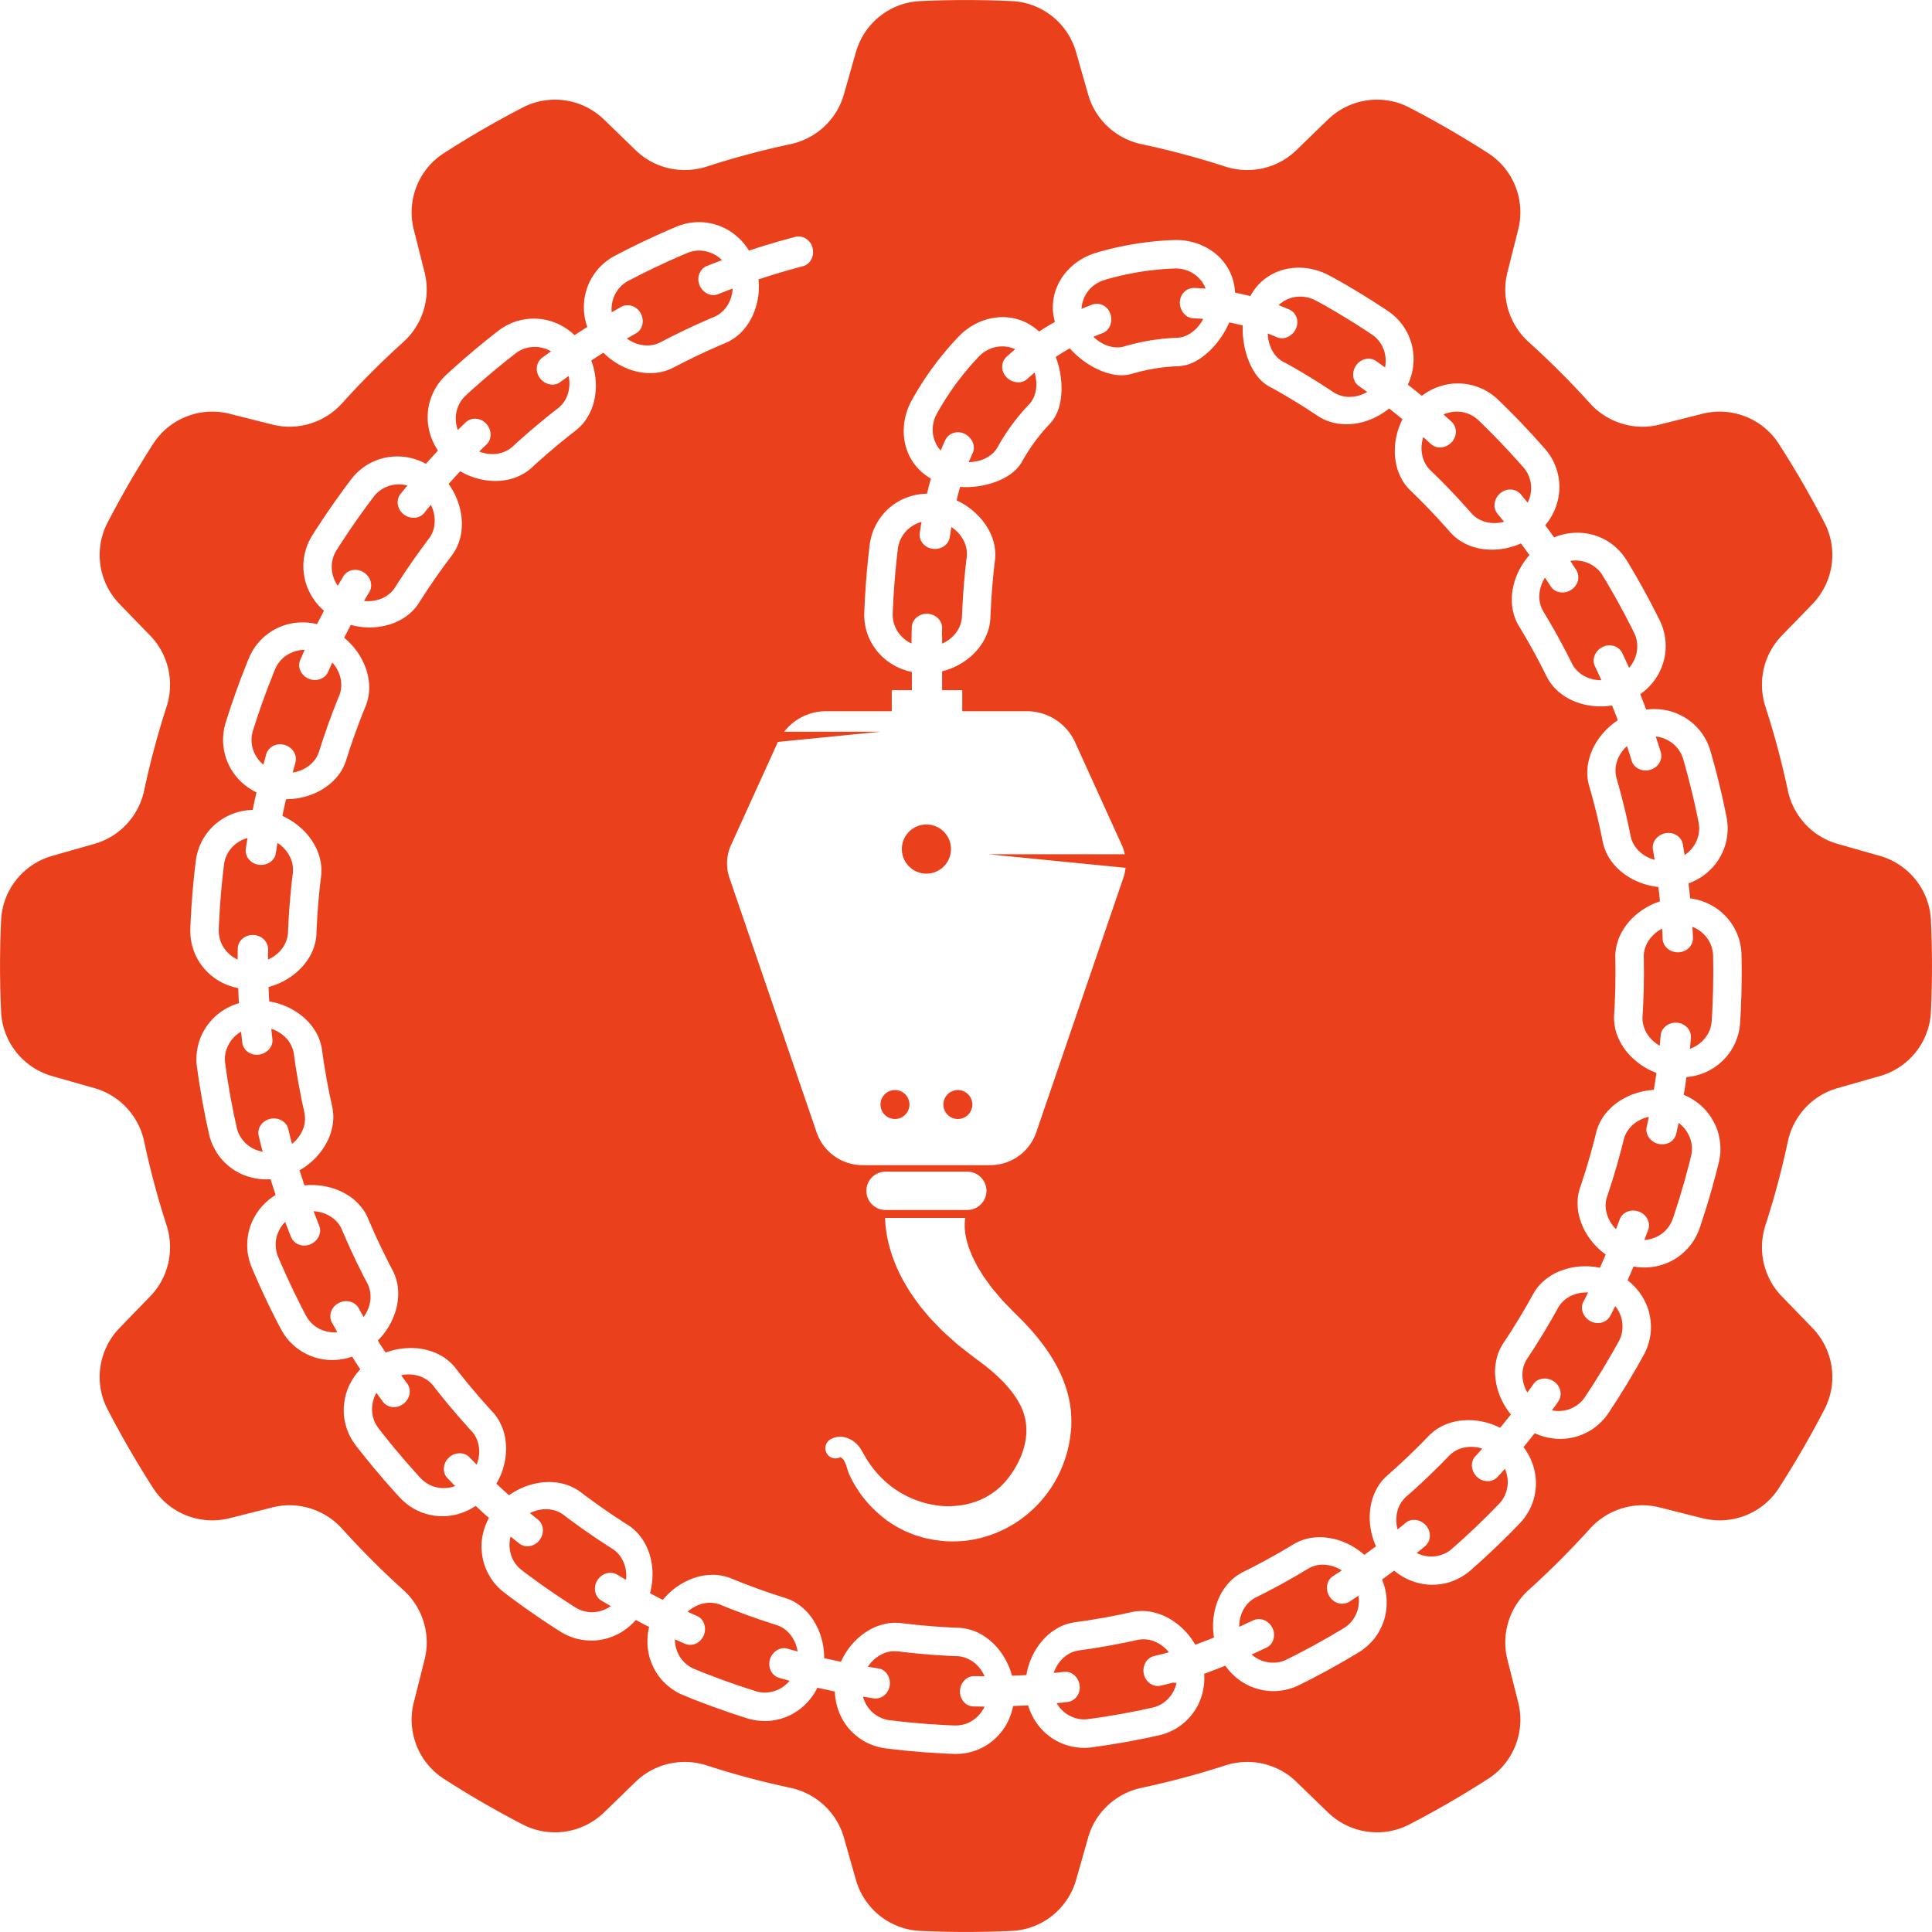 <svg xmlns="http://www.w3.org/2000/svg" width="512" viewBox="0 0 384 384" height="512" version="1.0"><path fill="#eb401c" d="M91 85.477s.25-.25.5-.504c.129-.121.25-.246.344-.34l.16-.156.527-.508a2.73 2.73 0 0 1 2.059-.746c.75.05 1.492.39 2.058 1 .567.609.852 1.375.864 2.105.015.742-.242 1.461-.785 1.98l-.508.489-.153.144-.332.329c-.238.242-.48.48-.48.48a7.286 7.286 0 0 0 1.777.45c.598.066 1.2.066 1.778-.016a5.872 5.872 0 0 0 1.656-.489 5.516 5.516 0 0 0 1.46-.965s.134-.125.372-.343c.234-.215.57-.532.988-.895.41-.363.895-.793 1.41-1.246.254-.23.528-.46.805-.695.273-.235.555-.469.836-.707.281-.242.559-.477.836-.711.281-.227.555-.453.824-.672.535-.434 1.031-.844 1.461-1.188l1.45-1.132c.234-.184.452-.383.648-.602.203-.207.382-.434.547-.668.328-.476.582-1 .753-1.558a7.066 7.066 0 0 0 .317-1.743 7.485 7.485 0 0 0-.145-1.832s-.386.278-.773.551c-.192.137-.383.277-.531.383-.145.101-.239.176-.239.176l-.129.093c-.601.454-1.347.59-2.078.454a3.222 3.222 0 0 1-1.937-1.211 3.05 3.05 0 0 1-.633-2.192 2.721 2.721 0 0 1 1.074-1.906l.133-.098s.098-.078.25-.183c.152-.11.352-.258.555-.399.402-.289.8-.578.8-.578a6.737 6.737 0 0 0-1.73-.691 6.333 6.333 0 0 0-3.652.187 6.034 6.034 0 0 0-1.672.926s-.637.5-1.59 1.242c-.473.383-1.02.828-1.61 1.309-.292.238-.597.484-.902.734l-.922.781c-.308.262-.613.524-.918.782-.304.257-.601.507-.882.761-.567.504-1.098.97-1.551 1.371-.457.399-.824.747-1.086.98-.258.243-.41.376-.41.376-.48.45-.883.945-1.192 1.496a6.432 6.432 0 0 0-.66 1.73 6.446 6.446 0 0 0-.137 1.836c.047.618.18 1.235.395 1.829M52.348 151.984l.375-1.367.191-.703c.219-.754.75-1.34 1.418-1.676a3.093 3.093 0 0 1 2.277-.168 3.225 3.225 0 0 1 1.809 1.395c.383.637.508 1.379.297 2.101l-.184.68-.363 1.309c1.242-.192 2.383-.68 3.289-1.407a5.79 5.79 0 0 0 1.203-1.25c.164-.234.313-.484.442-.746a7.18 7.18 0 0 0 .328-.82l.562-1.746c.086-.266.172-.55.274-.848.105-.297.214-.613.324-.937l.347-1.004c.06-.172.118-.344.176-.52.063-.168.125-.34.188-.511.254-.692.511-1.38.75-2.028.113-.324.242-.629.355-.925.117-.297.227-.575.324-.829.204-.515.372-.941.489-1.242l.195-.46c.461-1.106.512-2.29.281-3.43-.242-1.133-.82-2.247-1.648-3.18l-.121.27c-.074.16-.168.378-.266.593l-.383.867-.066.153c-.152.34-.375.636-.645.875-.27.242-.582.425-.933.55a3.156 3.156 0 0 1-2.278-.082 3.08 3.08 0 0 1-1.648-1.578 2.753 2.753 0 0 1-.246-1.086c-.004-.37.07-.746.227-1.105l.07-.152.398-.907c.102-.23.2-.457.274-.62.082-.169.133-.286.133-.286a6.575 6.575 0 0 0-3.52 1.035c-1.05.66-1.875 1.649-2.383 2.856 0 0-.078.191-.215.515-.129.328-.312.801-.535 1.364-.11.285-.23.59-.355.91-.13.324-.266.664-.395 1.02-.262.71-.543 1.468-.82 2.23-.07.191-.145.379-.207.57-.067.188-.133.379-.196.563-.132.378-.257.75-.382 1.109-.121.355-.242.703-.356 1.031-.113.328-.21.645-.304.93-.372 1.152-.618 1.926-.618 1.926a5.332 5.332 0 0 0-.215.945 5.962 5.962 0 0 0-.062.95c.004.624.102 1.237.285 1.823a6.598 6.598 0 0 0 2.063 3.043M94.992 286.707a5.412 5.412 0 0 0-1.27-2.27l-.343-.367c-.219-.234-.52-.586-.887-.992-.367-.414-.793-.894-1.254-1.41-.23-.254-.457-.535-.691-.809-.234-.273-.469-.554-.707-.832-.965-1.113-1.871-2.27-2.57-3.125-.172-.214-.329-.414-.47-.586a48.667 48.667 0 0 1-.355-.46 18.846 18.846 0 0 0-.308-.399c-.727-.953-1.73-1.59-2.828-1.957-1.11-.355-2.352-.414-3.582-.16l1.12 1.531.094.133c.223.305.364.64.438.996.07.36.078.719.012 1.082a3.161 3.161 0 0 1-1.204 1.934 3.095 3.095 0 0 1-2.199.64 2.742 2.742 0 0 1-1.062-.328 2.689 2.689 0 0 1-.84-.75l-.102-.137-1.168-1.597a6.583 6.583 0 0 0-.859 3.562c.047 1.239.492 2.45 1.29 3.492l.339.438c.11.14.238.309.387.508.156.191.328.406.52.64.765.942 1.76 2.211 2.82 3.434.261.309.523.613.777.918.262.3.508.605.762.887l1.375 1.547c.406.453.734.832.976 1.09.242.261.379.406.379.406a6.357 6.357 0 0 0 2.336 1.593c.285.11.59.196.89.262a6.585 6.585 0 0 0 3.66-.258l-.991-1.011-.512-.524a2.6 2.6 0 0 1-.598-.957 2.848 2.848 0 0 1-.144-1.101c.05-.75.386-1.493 1-2.06a3.143 3.143 0 0 1 2.105-.862 2.707 2.707 0 0 1 1.977.79l.488.499.95.972c.46-1.168.609-2.406.433-3.554-.04-.29-.106-.57-.184-.848M73.004 255.055l-.238-.446c-.075-.14-.164-.316-.27-.515-.05-.098-.11-.203-.168-.313a590.481 590.481 0 0 0-1.488-2.988l-.465-.996c-.313-.664-.625-1.328-.914-1.953-.277-.63-.54-1.219-.758-1.723l-.535-1.219c-.066-.148-.117-.261-.148-.343-.032-.079-.051-.121-.051-.121-.45-1.11-1.242-1.989-2.23-2.614-.973-.637-2.153-1.015-3.407-1.086l.211.551s.219.582.441 1.164a24.015 24.015 0 0 0 .461 1.16c.285.696.23 1.453-.086 2.121a3.195 3.195 0 0 1-1.656 1.578c-.766.325-1.578.333-2.277.063a2.714 2.714 0 0 1-1.578-1.516l-.157-.375c-.093-.226-.207-.53-.324-.832l-.46-1.214-.22-.575a6.613 6.613 0 0 0-1.761 3.227 6.326 6.326 0 0 0 .347 3.703s.02.047.055.137c.035.086.094.215.164.375.14.324.344.789.586 1.343.246.555.531 1.2.836 1.895.32.684.664 1.418 1.004 2.152.176.364.344.73.516 1.09.175.356.351.703.52 1.043.335.68.651 1.313.921 1.856.07.132.133.265.195.39.063.121.125.238.18.348.117.219.219.406.3.562l.259.493a6.5 6.5 0 0 0 1.136 1.535c.215.222.465.422.715.601.254.18.52.34.793.485a6.582 6.582 0 0 0 3.598.687s-.067-.105-.156-.265c-.09-.165-.211-.38-.332-.598-.243-.43-.485-.863-.485-.863l-.078-.145a2.65 2.65 0 0 1-.2-2.18A3.098 3.098 0 0 1 67.298 259a3.164 3.164 0 0 1 2.254-.293c.18.047.351.106.515.184.164.074.325.164.47.273.292.211.542.48.726.809l.078.14s.234.414.465.828c.117.211.234.414.32.57.086.157.148.259.148.259.739-1.012 1.204-2.176 1.336-3.332.032-.286.047-.579.036-.868a6.973 6.973 0 0 0-.086-.855 5.474 5.474 0 0 0-.555-1.66M48.18 186.59a3.09 3.09 0 0 1 2.156-.754 3.217 3.217 0 0 1 2.105.871c.266.262.477.559.618.887.152.332.23.691.226 1.07v.156l-.023 1.903c1.152-.508 2.129-1.278 2.82-2.215.176-.235.332-.477.465-.735.137-.253.262-.52.363-.789.2-.543.32-1.117.34-1.714 0 0 .004-.184.016-.504.011-.32.039-.782.07-1.332.027-.551.062-1.192.102-1.88.05-.69.105-1.421.164-2.152.046-.738.125-1.468.191-2.152.07-.688.125-1.328.187-1.875.133-1.094.22-1.824.22-1.824.034-.297.046-.59.03-.883a5.67 5.67 0 0 0-.09-.86 5.753 5.753 0 0 0-.574-1.636 6.283 6.283 0 0 0-.46-.754 6.699 6.699 0 0 0-.555-.7 7.191 7.191 0 0 0-1.399-1.183l-.218 1.336-.02.11c-.008.066-.023.152-.035.238-.027.172-.05.347-.05.347-.106.746-.536 1.371-1.145 1.793a3.242 3.242 0 0 1-2.227.52 3.05 3.05 0 0 1-2-1.094 2.727 2.727 0 0 1-.594-2.105s.024-.184.051-.364c.012-.09.027-.18.04-.25.01-.066.019-.113.019-.113l.226-1.394a6.896 6.896 0 0 0-1.715.738 6.936 6.936 0 0 0-.754.539 6.285 6.285 0 0 0-1.684 2.188 6.19 6.19 0 0 0-.335.886 6.235 6.235 0 0 0-.188.953s-.093.797-.238 2c-.07.606-.133 1.309-.207 2.067-.074.75-.156 1.55-.21 2.36-.063.804-.126 1.608-.18 2.362-.043.762-.083 1.465-.114 2.07-.031.602-.066 1.106-.074 1.462-.016.351-.02.554-.02.554a6.373 6.373 0 0 0 .22 1.899 5.897 5.897 0 0 0 .76 1.687 6.607 6.607 0 0 0 2.77 2.399l.024-1.98v-.165c.004-.394.094-.77.25-1.101.164-.336.394-.637.676-.887M303.813 94.516a6.377 6.377 0 0 0-.442-.84 5.488 5.488 0 0 0-.582-.774s-.133-.156-.367-.422c-.117-.128-.258-.289-.422-.476-.16-.184-.348-.39-.55-.617-.41-.446-.884-.965-1.395-1.528l-1.625-1.73c-2.227-2.344-4.559-4.578-4.559-4.578a6.55 6.55 0 0 0-.746-.621 6.4 6.4 0 0 0-2.586-1.04 6.65 6.65 0 0 0-3.633.481l1.047.95.543.492c.578.527.867 1.269.867 2.011 0 .746-.293 1.508-.87 2.11a3.2 3.2 0 0 1-2.06.992 2.656 2.656 0 0 1-2.015-.668l-.52-.473-1.007-.91c-.383 1.195-.457 2.438-.215 3.574.117.574.304 1.125.582 1.633a5.79 5.79 0 0 0 1.055 1.395s2.12 2.03 4.148 4.164c.504.535 1.008 1.07 1.476 1.574l1.27 1.39c.188.204.356.395.5.563.152.168.277.312.383.434.21.242.336.378.336.378a5.917 5.917 0 0 0 1.34 1.122c.496.296 1.039.511 1.601.656 1.13.297 2.371.277 3.586-.047 0 0-.074-.094-.191-.234-.114-.133-.262-.317-.41-.5-.305-.368-.606-.735-.606-.735l-.105-.12a2.805 2.805 0 0 1-.504-.97 2.77 2.77 0 0 1-.07-1.078 3.2 3.2 0 0 1 1.09-2.008 3.041 3.041 0 0 1 2.148-.765 2.79 2.79 0 0 1 1.078.265c.336.157.64.387.89.692l.106.129s.316.383.633.761c.156.196.312.383.433.528.118.14.192.238.192.238a6.621 6.621 0 0 0 .652-3.61 6.255 6.255 0 0 0-.476-1.788M56.422 223.012a2.504 2.504 0 0 1 .863 1.367s.149.601.297 1.207c.078.305.145.605.207.832.063.227.102.375.102.375l.156.57c.484-.39.914-.836 1.27-1.316.359-.484.663-1.004.878-1.547a5.74 5.74 0 0 0 .414-2.547 5.663 5.663 0 0 0-.117-.875l-.39-1.793c-.125-.539-.243-1.168-.372-1.847-.132-.676-.27-1.399-.41-2.118l-.355-2.132c-.11-.676-.227-1.31-.297-1.856l-.254-1.82a5.887 5.887 0 0 0-1.469-3.11 6.907 6.907 0 0 0-1.363-1.14 7.316 7.316 0 0 0-1.652-.79s.008.118.023.294c.02.18.035.418.063.652l.109.945.02.157c.085.746-.176 1.464-.66 2.023a3.191 3.191 0 0 1-2.012 1.074c-.825.11-1.625-.105-2.22-.543a2.744 2.744 0 0 1-1.105-1.89l-.02-.168s-.054-.493-.112-.985c-.028-.242-.047-.492-.063-.672l-.027-.312a6.553 6.553 0 0 0-1.473 1.156c-.422.445-.781.95-1.058 1.496-.56 1.094-.829 2.371-.633 3.668 0 0 .11.805.281 2.004.078.598.203 1.297.324 2.043l.39 2.344.45 2.328c.14.746.273 1.441.41 2.035l.43 1.973c.07.32.164.633.277.926.117.3.262.582.422.851a6.375 6.375 0 0 0 2.688 2.473 6.71 6.71 0 0 0 1.785.57l-.164-.59s-.04-.156-.106-.394c-.062-.235-.136-.551-.215-.868-.152-.628-.308-1.261-.308-1.261a2.694 2.694 0 0 1 .125-1.66c.074-.172.164-.336.27-.493a3.093 3.093 0 0 1 1.902-1.27 3.155 3.155 0 0 1 2.254.321c.16.094.308.192.445.313M123.3 61.082l.145-.082a2.736 2.736 0 0 1 2.188-.184c.71.23 1.336.75 1.73 1.485.39.734.473 1.547.297 2.265-.176.72-.613 1.34-1.273 1.704l-.14.074-1.65.945c1.016.742 2.165 1.195 3.325 1.324a5.833 5.833 0 0 0 1.73-.035 5.836 5.836 0 0 0 1.653-.566s.652-.34 1.632-.844c.122-.066.25-.129.38-.2.136-.066.273-.132.413-.198l.891-.442c.621-.3 1.274-.633 1.945-.941.664-.309 1.332-.617 1.954-.91.632-.278 1.218-.536 1.726-.762.5-.223.922-.41 1.219-.528.297-.124.465-.19.465-.19a5.534 5.534 0 0 0 1.484-.93c.215-.192.422-.391.61-.61.19-.215.363-.45.523-.695.633-.977 1.008-2.172 1.082-3.414l-.453.168c-.27.097-.63.246-.988.382-.715.282-1.434.563-1.434.563a2.709 2.709 0 0 1-1.074.184 2.89 2.89 0 0 1-1.047-.262 3.211 3.211 0 0 1-1.574-1.66 3.081 3.081 0 0 1-.067-2.282c.13-.347.328-.671.582-.945.258-.27.57-.492.938-.633l1.496-.586c.375-.148.746-.293 1.027-.402.285-.102.473-.172.473-.172a6.498 6.498 0 0 0-4.14-1.883 5.327 5.327 0 0 0-.934.008 6.636 6.636 0 0 0-1.856.465l-.512.215c-.328.133-.789.34-1.343.586-.555.242-1.203.527-1.895.836-.687.32-1.418.66-2.152 1.004-.735.336-1.457.695-2.137 1.03-.34.165-.668.329-.98.481-.157.078-.305.153-.454.223-.144.078-.285.152-.421.223-1.075.55-1.793.925-1.793.925a5.889 5.889 0 0 0-1.532 1.141c-.441.45-.804.957-1.09 1.5a6.616 6.616 0 0 0-.687 3.61l1.719-.985M274.98 69.371a6.119 6.119 0 0 0-2.332-2.902s-.164-.114-.46-.305c-.293-.203-.72-.473-1.227-.805a147.458 147.458 0 0 0-3.762-2.363l-1.035-.625c-.34-.203-.672-.406-1.004-.594-.656-.379-1.27-.734-1.793-1.039-.578-.316-1.055-.582-1.39-.761-.168-.094-.305-.157-.395-.207l-.14-.07c-.317-.165-.641-.302-.965-.415a6.442 6.442 0 0 0-.993-.242 6.606 6.606 0 0 0-.992-.094c-.332 0-.66.024-.98.07a6.15 6.15 0 0 0-.938.204 6.46 6.46 0 0 0-.887.355 6.105 6.105 0 0 0-1.554 1.074s.027.012.086.028c.05.023.12.05.215.09.175.07.414.167.656.261.234.098.476.188.652.266l.297.129.156.066c.375.168.7.395.957.68a2.89 2.89 0 0 1 .7 2.11c-.032.39-.141.78-.325 1.152-.187.375-.43.695-.714.953a3.134 3.134 0 0 1-.938.613 2.705 2.705 0 0 1-1.04.227c-.35.007-.698-.047-1.026-.196l-.145-.058-.262-.118c-.156-.066-.367-.148-.578-.234-.215-.082-.426-.172-.582-.234-.078-.032-.144-.059-.195-.075a3.925 3.925 0 0 0-.07-.03 8.14 8.14 0 0 0 .261 1.8c.078.285.168.555.274.82.101.27.218.528.351.77a4.9 4.9 0 0 0 .438.687c.156.223.328.43.515.621.184.192.387.356.598.52.211.164.438.309.68.426l.11.058c.07.036.167.082.296.157.258.14.625.343 1.063.582.476.273 1.03.597 1.625.941.3.168.605.356.917.543.31.184.622.375.938.563.156.097.312.19.469.285.156.097.308.195.465.289.304.191.609.379.898.562.59.36 1.125.719 1.59 1.016.465.297.848.547 1.117.73.266.176.418.282.418.282a5.62 5.62 0 0 0 1.59.726c.55.16 1.125.235 1.715.223a6.89 6.89 0 0 0 1.75-.254 7.31 7.31 0 0 0 1.695-.723l-1.11-.793-.28-.203-.2-.14-.086-.063c-.62-.43-.984-1.094-1.09-1.828a3.19 3.19 0 0 1 .532-2.215 3.09 3.09 0 0 1 1.879-1.305 2.746 2.746 0 0 1 2.148.414s.039.032.098.067c.054.039.129.09.203.144.148.11.297.215.297.215l1.148.828a6.648 6.648 0 0 0 .106-1.863 6.212 6.212 0 0 0-.415-1.793M177.883 216.656a2.876 2.876 0 1 0 0 5.754 2.876 2.876 0 1 0 0-5.754M187.504 219.535c0 1.59 1.289 2.875 2.879 2.875a2.872 2.872 0 0 0 2.875-2.875 2.876 2.876 0 1 0-5.754 0M189.016 168.754a4.881 4.881 0 0 0-4.883-4.879 4.881 4.881 0 0 0-4.883 4.879c0 2.7 2.188 4.887 4.883 4.887a4.885 4.885 0 0 0 4.883-4.887M238.035 55.031a5.406 5.406 0 0 0-.762-.597 6.97 6.97 0 0 0-.855-.477 4.768 4.768 0 0 0-.461-.191 9.67 9.67 0 0 0-.477-.153c-.324-.09-.66-.16-1.007-.207-.344-.039-.7-.05-1.055-.039 0 0-.219.012-.602.024-.382.023-.933.058-1.59.097-1.316.11-3.066.293-4.8.575a60.63 60.63 0 0 0-4.727.984c-.637.168-1.168.312-1.539.41l-.578.172a7.75 7.75 0 0 0-.984.367c-.313.156-.61.328-.887.516a6.327 6.327 0 0 0-1.441 1.347c-.098.13-.196.254-.282.391-.09.133-.172.273-.246.414-.16.277-.289.57-.398.867a6.084 6.084 0 0 0-.38 1.856s.09-.04.216-.09c.125-.055.293-.133.465-.195l.687-.274s.172-.066.348-.137c.093-.035.18-.07.246-.093.066-.028.113-.043.113-.043a2.982 2.982 0 0 1 1.156-.168c.383.027.758.144 1.09.32.672.348 1.195.973 1.442 1.77.25.793.18 1.609-.106 2.277-.14.34-.34.629-.59.879a2.27 2.27 0 0 1-.879.57s-.035.016-.097.04c-.059.019-.137.05-.215.085l-.317.117-.605.243c-.152.058-.297.124-.41.171-.117.047-.188.079-.188.079a7.948 7.948 0 0 0 2.196 1.519c.132.059.265.113.39.16.133.051.266.102.399.149a6.095 6.095 0 0 0 1.59.277c.265.012.527-.004.789-.04.265-.023.527-.077.785-.155 0 0 .164-.047.437-.13.281-.073.684-.183 1.164-.312a47.76 47.76 0 0 1 3.582-.746 48.93 48.93 0 0 1 3.625-.433c.496-.028.907-.055 1.2-.07.289-.012.457-.016.457-.016.27-.012.53-.051.793-.098.257-.05.507-.121.757-.215.121-.05.246-.101.368-.16.12-.055.242-.113.359-.172.234-.129.469-.281.687-.445.223-.168.438-.344.649-.535.207-.192.41-.407.598-.63a8.787 8.787 0 0 0 1.007-1.503l-.285-.028a14.748 14.748 0 0 0-.289-.023c-.11-.004-.223-.008-.336-.016l-.91-.046s-.035-.004-.074-.004c-.035 0-.078-.008-.078-.008a2.26 2.26 0 0 1-1.012-.258 2.666 2.666 0 0 1-.23-.129 4.313 4.313 0 0 1-.215-.156 2.45 2.45 0 0 1-.391-.363 3.328 3.328 0 0 1-.828-2.125c-.016-.836.285-1.59.812-2.137.125-.14.274-.262.43-.371.078-.059.156-.106.242-.157.082-.042.172-.082.258-.117.356-.144.75-.222 1.152-.21h.09l.086.007a611855.35 611855.35 0 0 0 1.406.074c.122.004.235.016.329.024.191.015.32.027.32.027a6.03 6.03 0 0 0-1.594-2.336M205.633 74.047s-.059.055-.156.133c-.094.078-.215.187-.34.293-.242.21-.492.422-.492.422s-.125.113-.25.222l-.25.227a2.361 2.361 0 0 1-.91.52c-.329.109-.688.148-1.055.12a3.346 3.346 0 0 1-2.07-.945c-.59-.582-.915-1.344-.915-2.098a2.744 2.744 0 0 1 .215-1.113c.153-.351.387-.672.684-.953 0 0 .14-.125.281-.254l.285-.254.559-.48c.14-.121.273-.242.383-.328l.175-.145a6.196 6.196 0 0 0-1.816-.52 6.131 6.131 0 0 0-1.914.063 6.245 6.245 0 0 0-1.855.664 6.52 6.52 0 0 0-1.653 1.262s-.035.039-.11.113c-.07.078-.175.188-.3.328-.133.145-.29.317-.473.512-.18.2-.386.422-.601.672a59.746 59.746 0 0 0-3.035 3.77 57.44 57.44 0 0 0-2.696 4.023c-.34.566-.617 1.043-.812 1.37l-.293.532c-.172.317-.32.633-.446.957-.113.328-.203.66-.27.988a6.248 6.248 0 0 0-.081 1.977c.066.64.254 1.27.512 1.848.129.285.28.562.453.828.172.261.37.511.582.75 0 0 .047-.121.12-.297.075-.176.18-.414.282-.649.106-.238.207-.468.285-.648.04-.086.07-.16.094-.21.023-.052.04-.083.04-.083l.073-.156c.172-.367.418-.688.707-.934.29-.254.637-.43.996-.539.727-.222 1.536-.148 2.27.246a3.334 3.334 0 0 1 1.527 1.696c.133.34.196.691.196 1.043a2.32 2.32 0 0 1-.223 1.02l-.066.14-.036.07c-.02.047-.047.113-.082.188-.07.156-.16.367-.25.574-.093.21-.187.418-.254.574-.062.16-.105.266-.105.266.312-.004.613-.028.918-.063.3-.039.598-.086.887-.156a7.433 7.433 0 0 0 1.601-.578c.496-.25.934-.559 1.332-.914.192-.176.371-.371.531-.579a3.99 3.99 0 0 0 .446-.66s.082-.144.222-.398l.61-1.035c.527-.844 1.238-1.961 2.031-3.024a42.648 42.648 0 0 1 2.285-2.84c.156-.19.317-.351.45-.503.136-.149.257-.278.355-.387.094-.106.172-.188.23-.242.051-.055.079-.09.079-.09.378-.383.664-.832.898-1.305.113-.238.203-.492.285-.75.082-.25.145-.516.188-.793.047-.27.074-.55.086-.836a6.452 6.452 0 0 0-.012-.867 8.533 8.533 0 0 0-.332-1.785M189.047 105.047c-.027.176-.067.41-.102.64l-.148.938-.027.156c-.11.739-.536 1.364-1.149 1.781-.61.415-1.39.626-2.219.52a3.06 3.06 0 0 1-2.004-1.094 2.717 2.717 0 0 1-.59-2.117l.028-.164.156-.98c.04-.25.078-.493.11-.676l.05-.305a6.44 6.44 0 0 0-1.714.734 6.444 6.444 0 0 0-1.426 1.18 6.367 6.367 0 0 0-1.356 2.45 6.39 6.39 0 0 0-.195.956s-.024.2-.07.555c-.04.348-.094.852-.16 1.457-.036.305-.075.629-.106.977-.035.347-.07.71-.105 1.086-.036.382-.079.773-.106 1.164-.035.398-.066.8-.098 1.203-.07.805-.12 1.61-.171 2.36-.055.757-.086 1.456-.118 2.058-.03.601-.058 1.105-.07 1.457l-.02.55c-.023.653.043 1.29.215 1.887a6.29 6.29 0 0 0 .754 1.684 6.656 6.656 0 0 0 2.762 2.402s.012-.8.02-1.601c.003-.403.019-.801.023-1.102l.012-.5c.011-.39.105-.758.265-1.094.164-.332.395-.629.68-.87a3.056 3.056 0 0 1 2.16-.743 3.181 3.181 0 0 1 2.102.895c.261.257.472.562.613.89.144.332.219.696.21 1.074l-.015.485c-.004.289-.02.676-.02 1.066h.036v1.52a7.009 7.009 0 0 0 2.773-2.184c.352-.472.637-.988.832-1.531a5.677 5.677 0 0 0 .344-1.727l.02-.507c.011-.325.039-.786.066-1.34.031-.555.059-1.2.11-1.89.046-.684.09-1.423.152-2.157.031-.363.058-.735.09-1.094.027-.363.066-.715.097-1.055.032-.343.067-.675.094-.988.031-.316.066-.61.094-.883l.148-1.32.063-.5c.039-.293.05-.586.039-.875a5.75 5.75 0 0 0-.668-2.48 6.605 6.605 0 0 0-1.012-1.446 7.658 7.658 0 0 0-1.398-1.195l-.051.293M66.29 114.762c.198.582.491 1.14.855 1.66 0 0 .062-.11.156-.27.09-.16.21-.375.34-.59l.511-.847.086-.145a2.728 2.728 0 0 1 1.254-1.093c.172-.07.352-.125.535-.16a3.115 3.115 0 0 1 2.25.43 3.163 3.163 0 0 1 1.38 1.812 2.797 2.797 0 0 1 .098 1.078c-.04.36-.15.71-.345 1.035l-.082.137-.488.816c-.125.2-.238.406-.328.559-.09.16-.149.261-.149.261a7.58 7.58 0 0 0 1.836-.03 6.763 6.763 0 0 0 1.711-.474 6.05 6.05 0 0 0 1.473-.906c.449-.363.84-.805 1.156-1.308 0 0 .102-.153.27-.43.168-.274.421-.656.722-1.113.305-.461.66-1.004 1.035-1.579.391-.566.809-1.171 1.223-1.777.41-.61.848-1.203 1.246-1.762.203-.28.395-.55.578-.812.094-.125.184-.25.27-.371l.258-.344c.66-.883 1.101-1.469 1.101-1.469.356-.484.637-.996.828-1.543a5.817 5.817 0 0 0 .32-1.699 7 7 0 0 0-.761-3.496l-.86 1.055-.44.543c-.466.593-1.15.922-1.888.976a3.194 3.194 0 0 1-2.187-.664 3.064 3.064 0 0 1-1.18-1.949 2.742 2.742 0 0 1 .54-2.129l.46-.566.895-1.098a6.627 6.627 0 0 0-3.672.086 6.386 6.386 0 0 0-1.656.828c-.512.36-.985.797-1.375 1.328 0 0-.489.645-1.211 1.617-.094.118-.188.243-.285.375-.094.133-.196.27-.293.41-.204.282-.418.583-.637.887-.442.617-.918 1.266-1.371 1.938-.457.664-.914 1.336-1.344 1.957-.414.636-.805 1.226-1.137 1.73-.332.508-.61.926-.797 1.23-.187.298-.293.473-.293.473a6.201 6.201 0 0 0-.765 1.75 6.16 6.16 0 0 0-.188 1.848c.028.613.145 1.223.344 1.805M321.04 259.594s-.22.445-.442.886l-.16.325c-.055.101-.106.199-.145.28l-.148.274-.075.149a2.756 2.756 0 0 1-1.718 1.363 3.058 3.058 0 0 1-2.262-.289 3.209 3.209 0 0 1-1.496-1.727c-.25-.695-.235-1.46.12-2.125l.071-.14s.059-.106.14-.266c.04-.074.09-.172.141-.27.051-.097.106-.202.157-.308.21-.426.422-.851.422-.851a7.172 7.172 0 0 0-3.508.722c-.52.262-1 .594-1.418.992-.207.196-.403.41-.578.645-.18.226-.348.469-.493.73 0 0-.355.645-.894 1.606-.07.12-.137.246-.211.375-.07.133-.145.262-.227.398-.16.274-.332.559-.507.856-.348.594-.723 1.226-1.098 1.86-.387.624-.777 1.245-1.14 1.831-.184.29-.36.57-.528.844-.164.266-.336.512-.484.742l-1.008 1.54a5.555 5.555 0 0 0-.43.773 6.125 6.125 0 0 0-.305.808 5.901 5.901 0 0 0-.222 1.719 7.226 7.226 0 0 0 .976 3.441l.801-1.093.402-.579c.426-.62 1.09-.988 1.825-1.085a3.217 3.217 0 0 1 2.226.53 3.062 3.062 0 0 1 1.297 1.872c.16.726.031 1.504-.414 2.152l-.418.602-.832 1.14c1.23.247 2.52.153 3.656-.308a6.16 6.16 0 0 0 1.606-.922c.246-.195.48-.41.699-.64.219-.235.414-.493.598-.766l1.105-1.692c.164-.25.352-.523.535-.816.184-.297.38-.606.578-.926.403-.648.829-1.328 1.258-2.016.406-.695.82-1.39 1.207-2.043.192-.328.375-.644.555-.94.09-.153.172-.298.254-.438.078-.145.156-.282.226-.414l.989-1.762a5.929 5.929 0 0 0 .652-1.801c.117-.617.14-1.238.074-1.848-.117-1.226-.62-2.406-1.41-3.39M322.45 129.82s.28.582.55 1.18l.54 1.18.128.28c.066.138.125.278.125.278a6.58 6.58 0 0 0 1.555-3.324c.093-.61.093-1.23 0-1.848a7.075 7.075 0 0 0-.207-.93 5.88 5.88 0 0 0-.364-.894s-.093-.183-.25-.504l-.285-.566c-.11-.219-.234-.469-.375-.738-.277-.536-.605-1.164-.953-1.836-.36-.668-.742-1.38-1.129-2.09a157.437 157.437 0 0 0-3.234-5.598 6.834 6.834 0 0 0-.563-.789 5.428 5.428 0 0 0-.668-.672 6.292 6.292 0 0 0-1.562-.992 6.551 6.551 0 0 0-3.64-.473l1.077 1.66.094.141c.422.664.508 1.45.32 2.168a3.069 3.069 0 0 1-1.379 1.817 3.195 3.195 0 0 1-2.242.433c-.73-.133-1.375-.527-1.777-1.164l-.086-.137-1.04-1.59c-.679 1.055-1.065 2.239-1.124 3.399a5.82 5.82 0 0 0 .144 1.727c.067.28.16.554.266.824.11.27.242.535.395.793 0 0 1.535 2.511 2.941 5.086l1.027 1.902c.317.61.618 1.184.868 1.672.128.242.238.465.34.668.101.199.19.375.257.52.149.285.227.452.227.452a5.91 5.91 0 0 0 1.012 1.426c.398.41.867.762 1.375 1.047 1.011.57 2.222.875 3.472.871 0 0-.058-.137-.117-.265l-.125-.27s-.258-.566-.52-1.133c-.253-.57-.527-1.129-.527-1.129-.324-.675-.312-1.445-.039-2.125.266-.687.805-1.3 1.55-1.672a3.118 3.118 0 0 1 2.274-.21 2.727 2.727 0 0 1 1.668 1.425M333.258 166.02a2.743 2.743 0 0 1 1.242 1.898c0 .039.008.082.008.082l.324 1.953a6.557 6.557 0 0 0 2.367-2.8c.488-1.126.672-2.41.403-3.7 0 0-.04-.2-.106-.547-.035-.172-.074-.383-.125-.625-.05-.238-.11-.508-.172-.808-.133-.59-.273-1.286-.441-2.024-.172-.738-.36-1.523-.543-2.308-.2-.786-.395-1.57-.578-2.305a388.78 388.78 0 0 0-.54-2c-.152-.586-.3-1.07-.394-1.41-.098-.34-.152-.535-.152-.535a7.032 7.032 0 0 0-.34-.91 5.644 5.644 0 0 0-.469-.82 6.254 6.254 0 0 0-1.25-1.372 6.646 6.646 0 0 0-3.39-1.402l.183.586s.203.62.402 1.238a42.553 42.553 0 0 1 .387 1.238 2.664 2.664 0 0 1-.027 1.668 3.159 3.159 0 0 1-.238.508 3.086 3.086 0 0 1-1.82 1.383c-.801.23-1.61.14-2.27-.18a2.812 2.812 0 0 1-.465-.289 2.53 2.53 0 0 1-.941-1.313s-.043-.148-.114-.37c-.07-.223-.16-.524-.258-.817l-.382-1.187-.184-.559c-.93.844-1.61 1.883-1.973 2.988a6.086 6.086 0 0 0-.308 1.703 5.89 5.89 0 0 0 .219 1.73l.14.49c.086.308.215.745.36 1.28.14.532.304 1.153.484 1.817.168.668.351 1.383.531 2.094.168.714.336 1.43.492 2.101.153.672.282 1.3.403 1.84.05.266.109.516.156.734.043.22.078.414.113.57.063.313.098.497.098.497a5.8 5.8 0 0 0 1.656 3.008 7.033 7.033 0 0 0 3.125 1.75l-.305-1.875s-.003-.04-.011-.083a4.16 4.16 0 0 1-.016-.074c-.137-.742.074-1.472.524-2.058a3.197 3.197 0 0 1 1.945-1.196c.816-.156 1.62.004 2.25.41M333.637 223.188l-.305 1.382-.152.72a2.675 2.675 0 0 1-1.301 1.76 3.1 3.1 0 0 1-2.266.305 3.181 3.181 0 0 1-1.886-1.28c-.407-.606-.602-1.345-.438-2.079l.149-.687.285-1.329c-1.227.266-2.34.825-3.207 1.602a6.04 6.04 0 0 0-.602.625 6.778 6.778 0 0 0-.508.7 5.3 5.3 0 0 0-.68 1.609s-.046.175-.12.492l-.141.558a7.32 7.32 0 0 1-.082.348c-.031.121-.07.25-.102.383-.148.531-.316 1.148-.496 1.82-.09.332-.18.672-.273 1.024-.106.343-.211.699-.313 1.047-.21.707-.418 1.41-.617 2.07-.203.66-.406 1.27-.574 1.793-.172.523-.313.96-.41 1.265-.051.153-.086.274-.118.356-.027.082-.043.125-.043.125-.398 1.125-.39 2.305-.066 3.433.305 1.122.934 2.188 1.824 3.075l.676-1.774.055-.152a2.627 2.627 0 0 1 1.476-1.524 3.196 3.196 0 0 1 2.282-.062c.789.27 1.398.816 1.742 1.48.344.66.433 1.446.164 2.184l-.063.16-.699 1.848a6.651 6.651 0 0 0 3.461-1.242 6.37 6.37 0 0 0 2.2-3.004s.015-.047.046-.133c.027-.094.074-.223.13-.39.108-.337.265-.817.452-1.395.184-.578.406-1.246.633-1.973.215-.723.445-1.504.676-2.273.113-.39.23-.774.344-1.16.101-.383.203-.758.3-1.125.2-.73.383-1.415.543-2 .04-.149.078-.286.11-.422.039-.13.066-.258.097-.38l.153-.62c.086-.34.132-.54.132-.54a6.317 6.317 0 0 0 .168-1.902 4.99 4.99 0 0 0-.132-.926 7.46 7.46 0 0 0-.274-.882 6.641 6.641 0 0 0-2.23-2.91M123.027 308.992a5.316 5.316 0 0 0-1.312-1.152l-.43-.27c-.27-.172-.652-.425-1.113-.726-.461-.305-.996-.66-1.574-1.04-.575-.382-1.172-.804-1.778-1.222-1.218-.824-2.394-1.707-3.289-2.352-.222-.16-.426-.312-.605-.44-.18-.142-.336-.259-.461-.356l-.403-.305a5.265 5.265 0 0 0-1.542-.824 6.273 6.273 0 0 0-1.696-.332c-1.164-.059-2.379.207-3.504.77l1.059.85.547.438c.293.239.52.531.68.856.16.328.261.675.289 1.039a3.18 3.18 0 0 1-.66 2.183 3.106 3.106 0 0 1-1.958 1.188c-.367.055-.75.047-1.109-.047a2.563 2.563 0 0 1-1.008-.508l-.57-.453-1.102-.887a6.585 6.585 0 0 0 .09 3.66c.192.586.453 1.16.82 1.665.364.507.809.972 1.329 1.37 0 0 .16.126.441.34.14.106.312.239.508.387.195.145.422.313.664.488.984.708 2.277 1.68 3.617 2.583.664.46 1.324.925 1.953 1.347.633.418 1.223.805 1.73 1.137.508.332.926.613 1.223.8.301.188.473.298.473.298a6.415 6.415 0 0 0 1.754.757 5.777 5.777 0 0 0 1.844.2 6.639 6.639 0 0 0 3.468-1.204l-1.707-1.003-.144-.086c-.68-.395-1.102-1.067-1.25-1.797a3.106 3.106 0 0 1 .43-2.246 3.187 3.187 0 0 1 1.812-1.383 2.708 2.708 0 0 1 2.113.254l.137.082 1.637.965c.136-1.246-.04-2.48-.504-3.543a6.433 6.433 0 0 0-.899-1.48"/><path fill="#eb401c" d="M172.2 236.684a3.808 3.808 0 0 1 3.808-3.805h16.246a3.808 3.808 0 0 1 3.812 3.805 3.81 3.81 0 0 1-3.812 3.808h-16.246a3.808 3.808 0 0 1-3.809-3.808zm.054 53.332c6.18 9.84 16.242 9.351 16.242 9.351 4.598 0 8.902-1.785 11.774-5.43 3.187-4.05 4.984-9.394 2.707-14.277-1.094-2.348-2.938-4.515-5.059-6.437-.254-.243-.535-.473-.805-.707-.27-.239-.547-.47-.832-.692-.281-.226-.558-.453-.828-.652-.289-.215-.574-.43-.86-.645-.308-.226-.62-.457-.925-.683-.348-.27-.691-.54-1.035-.801-.68-.531-1.356-1.063-2.02-1.578-.656-.543-1.281-1.13-1.906-1.68-.621-.566-1.254-1.086-1.82-1.703l-1.7-1.758c-.285-.281-.542-.597-.8-.902-.258-.313-.512-.617-.762-.922-1.04-1.176-1.898-2.5-2.754-3.703-.777-1.309-1.547-2.516-2.125-3.805-.633-1.234-1.09-2.52-1.52-3.699-.183-.613-.355-1.203-.515-1.773a9.721 9.721 0 0 1-.207-.856c-.059-.285-.113-.566-.168-.836a24.76 24.76 0 0 1-.426-3.754h15.973c-.082.297-.153.86-.14 1.633.003.117.003.234.007.352 0 .125 0 .25.027.386.036.27.067.551.098.856.14.613.23 1.289.496 2.035.184.75.566 1.55.895 2.418.457.848.836 1.773 1.457 2.7.144.233.289.476.433.714.149.242.285.488.469.723.348.484.703.972 1.063 1.472.335.512.78.989 1.19 1.492.43.497.837 1.02 1.298 1.528.476.5.965 1 1.453 1.508l.742.777.89.879c.27.262.637.633.958.96.344.34.652.677.969 1.016.312.336.625.684.937 1.04.309.359.617.707.922 1.085 1.219 1.485 2.39 3.098 3.433 4.883 1.04 1.785 1.95 3.754 2.579 5.89a21.03 21.03 0 0 1 .875 6.704l-.008.426s-.004.242-.004.156l-.004.04-.012.085-.011.168-.067.664c-.062.524-.133 1.168-.226 1.691-.098.528-.192 1.06-.325 1.575-.117.527-.27 1.043-.425 1.55a24.489 24.489 0 0 1-2.641 5.762c-1.129 1.77-2.445 3.387-3.941 4.77a23.51 23.51 0 0 1-10.211 5.633c-1.825.48-3.664.703-5.446.722a21.47 21.47 0 0 1-1.328-.02l-.328-.015-.078-.004c.07 0-.149-.004-.149-.004l-.027-.008-.148-.015c-.196-.024-.39-.047-.586-.067-.395-.05-.785-.097-1.172-.144-.438-.082-.871-.172-1.297-.254-.875-.149-1.633-.434-2.41-.656-.39-.106-.758-.278-1.125-.426l-1.09-.445c-.344-.18-.688-.352-1.027-.528-.332-.183-.676-.332-.985-.543-.312-.203-.625-.398-.933-.597l-.453-.29c-.145-.117-.29-.222-.43-.331-2.027-1.551-3.902-3.45-5.367-5.618a23.085 23.085 0 0 1-1.95-3.504c-.394-.882-.664-2.894-1.703-3.261a2.038 2.038 0 0 1-2.68-.73 2.036 2.036 0 0 1 .673-2.798c.863-.527 1.914-.683 2.949-.421 1.285.32 2.48 1.238 3.199 2.457.375.636.734 1.261 1.086 1.87zm173.887-93.48c0 .835-.043 1.671-.075 2.456-.027.785-.058 1.52-.078 2.145-.031.625-.07 1.148-.093 1.515-.02.368-.036.575-.036.575v.039a12.293 12.293 0 0 1-.324 2.14 12.507 12.507 0 0 1-.71 1.989c-.29.628-.634 1.23-1.02 1.789a11.75 11.75 0 0 1-1.32 1.558 12.24 12.24 0 0 1-1.555 1.293c-.555.383-1.137.719-1.758 1.004a12.162 12.162 0 0 1-3.98 1.047s-.126.883-.243 1.766c-.148.875-.293 1.753-.293 1.753a12.239 12.239 0 0 1 3.485 2.184c.511.457.96.953 1.375 1.488.414.528.78 1.098 1.097 1.7.32.597.59 1.226.801 1.878.2.649.348 1.325.434 2.016.09.691.125 1.395.09 2.106-.047.71-.16 1.425-.333 2.144l-.011.043s-.047.203-.137.559c-.043.175-.098.394-.156.64l-.098.399c-.035.133-.078.281-.117.433-.164.606-.36 1.313-.563 2.075-.101.378-.207.773-.316 1.171l-.355 1.2-.7 2.355c-.234.754-.468 1.45-.656 2.05a146.099 146.099 0 0 0-.601 1.849l-.055.144-.016.04a12.78 12.78 0 0 1-.887 1.98c-.175.308-.363.609-.558.898-.102.145-.2.29-.305.43-.11.136-.219.273-.332.406a12.284 12.284 0 0 1-2.273 2.078c-.278.191-.563.375-.86.54a11.796 11.796 0 0 1-7.918 1.316s-.296.687-.597 1.375l-.414.941c-.11.258-.192.426-.192.426a12.122 12.122 0 0 1 2.785 3.011c.368.567.684 1.168.954 1.79.132.312.253.628.359.953a12.027 12.027 0 0 1 .535 2.992c.016.344.02.687.004 1.035-.008.172-.012.344-.027.516-.02.171-.036.343-.063.515a11.985 11.985 0 0 1-.855 3.059c-.137.336-.309.656-.485.984l-.023.035-1.02 1.829c-.078.136-.156.28-.238.425-.082.149-.172.305-.262.457-.183.309-.375.637-.578.973-.398.68-.824 1.398-1.25 2.121-.441.711-.887 1.426-1.304 2.09-.207.332-.41.656-.598.96-.192.306-.383.587-.555.852a486.11 486.11 0 0 0-1.148 1.747l-.024.039a10.645 10.645 0 0 1-1.367 1.68c-.5.507-1.035.964-1.598 1.37a9.23 9.23 0 0 1-.875.559 12.33 12.33 0 0 1-2.832 1.16c-.648.176-1.324.281-2 .336a11.994 11.994 0 0 1-5.98-1.098l-2.23 2.77a11.97 11.97 0 0 1 2.355 5.61c.047.335.078.667.098 1.011.023.34.02.672.004 1.008a12.217 12.217 0 0 1-.262 2.02c-.074.335-.16.667-.266.995-.05.164-.105.329-.164.493-.058.164-.121.32-.191.484a12.306 12.306 0 0 1-1.617 2.727c-.223.289-.47.554-.727.824l-.027.027s-.586.598-1.465 1.5c-.219.223-.453.469-.711.723-.258.25-.527.52-.809.793a600.86 600.86 0 0 0-1.758 1.719c-.613.57-1.226 1.14-1.796 1.675-.293.27-.567.528-.832.774-.266.242-.52.465-.754.675l-1.567 1.391-.031.031c-.543.493-1.145.91-1.758 1.27s-1.246.66-1.894.906c-.329.121-.66.227-.993.309a11.801 11.801 0 0 1-3.035.387c-.672.003-1.351-.07-2.02-.196a11.98 11.98 0 0 1-5.492-2.61l-2.413 1.766a11.844 11.844 0 0 1 .426 8.012 11.981 11.981 0 0 1-1.876 3.629c-.422.547-.91 1.059-1.437 1.535-.535.473-1.106.918-1.738 1.297l-.036.024s-.722.425-1.804 1.07c-1.07.652-2.54 1.46-4.004 2.281-.18.106-.364.207-.547.309-.184.097-.367.191-.55.293-.36.191-.724.382-1.071.562-.692.367-1.336.715-1.903 1-1.12.563-1.87.938-1.87.938l-.04.02c-1.312.667-2.71 1.03-4.093 1.163-.348.035-.692.051-1.036.051a9.042 9.042 0 0 1-1.027-.047 11.635 11.635 0 0 1-3.906-1.063 11.954 11.954 0 0 1-1.75-1.03 12.053 12.053 0 0 1-2.887-2.919s-.14.055-.383.157c-.12.05-.265.109-.441.175-.168.067-.36.141-.57.22-.422.163-.91.347-1.434.55-.266.098-.535.203-.813.305-.18.074-.367.144-.558.21a12.072 12.072 0 0 1-.41 4.079c-.184.652-.422 1.289-.711 1.902-.29.613-.64 1.184-1.035 1.734a12.175 12.175 0 0 1-2.102 2.235 11.723 11.723 0 0 1-2.691 1.613 10.534 10.534 0 0 1-2.063.664l-.043.012-2.047.45c-.152.03-.312.065-.476.1-.168.032-.34.067-.516.102l-1.113.215c-.774.149-1.594.313-2.418.461-.828.137-1.653.277-2.426.41-.39.059-.766.121-1.121.184-.356.058-.695.097-1.004.148-1.246.176-2.074.29-2.074.29l-.04.007c-.37.05-.73.09-1.093.102-.36.015-.719.007-1.074-.008a12.66 12.66 0 0 1-2.086-.301 9.062 9.062 0 0 1-.992-.281 10.915 10.915 0 0 1-.961-.38 11.783 11.783 0 0 1-1.785-.98c-.282-.191-.551-.39-.813-.601a8.76 8.76 0 0 1-.762-.672c-.484-.473-.93-.988-1.328-1.535a12.096 12.096 0 0 1-1.804-3.688l-.47.032c-.277.02-.652.03-1.027.046l-1.492.063a12.373 12.373 0 0 1-1.445 3.855 11.823 11.823 0 0 1-2.621 3.055c-.266.215-.535.422-.817.613-.277.2-.57.383-.867.543a11.83 11.83 0 0 1-3.926 1.34c-.703.098-1.43.133-2.164.11l-.043-.004-.574-.02c-.183-.008-.406-.02-.66-.027-.129 0-.262-.008-.406-.012-.14-.012-.293-.02-.45-.031-.628-.04-1.359-.082-2.144-.133-.39-.023-.793-.047-1.207-.074-.41-.024-.828-.07-1.246-.102-.836-.074-1.668-.144-2.453-.215-.195-.02-.387-.035-.574-.05-.188-.024-.371-.047-.551-.063a50.027 50.027 0 0 0-1.008-.113c-1.25-.145-2.082-.238-2.082-.238l-.043-.004a12.226 12.226 0 0 1-4.059-1.286 11.999 11.999 0 0 1-3.195-2.546 8.975 8.975 0 0 1-.637-.793 12.283 12.283 0 0 1-1.453-2.668 12.112 12.112 0 0 1-.804-4.02l-3.473-.754a12.115 12.115 0 0 1-2.399 3.324 11.8 11.8 0 0 1-1.57 1.286c-.554.382-1.152.726-1.765.996-1.23.55-2.575.894-3.965.992-.696.043-1.399.02-2.106-.063-.355-.043-.71-.101-1.062-.171-.18-.04-.356-.079-.535-.122a13.461 13.461 0 0 1-.528-.156l-.039-.012-1.992-.644c-1.203-.371-2.777-.95-4.363-1.504-.2-.066-.395-.137-.59-.21-.195-.071-.39-.145-.586-.22-.383-.144-.766-.289-1.133-.43-.734-.28-1.422-.53-2.008-.765-1.164-.473-1.937-.793-1.937-.793l-.04-.012c-1.37-.547-2.566-1.36-3.577-2.308a12.996 12.996 0 0 1-.727-.742 11.567 11.567 0 0 1-1.691-2.555 11.36 11.36 0 0 1-.727-1.883 11.678 11.678 0 0 1-.379-1.996 12.125 12.125 0 0 1 .281-4.098s-.168-.086-.418-.207c-.253-.12-.582-.3-.914-.476-.66-.344-1.324-.696-1.324-.696-.922 1.059-2 1.942-3.183 2.606a11.814 11.814 0 0 1-4.82 1.46c-.34.024-.677.032-1.016.024a12.235 12.235 0 0 1-3.075-.46 12.308 12.308 0 0 1-2.93-1.34l-.034-.024-.489-.3c-.308-.2-.746-.493-1.273-.833-.524-.347-1.137-.75-1.793-1.18-.652-.437-1.336-.921-2.027-1.398-1.387-.937-2.727-1.945-3.747-2.68l-.69-.507a18.435 18.435 0 0 1-.524-.403l-.457-.347-.036-.028a12.412 12.412 0 0 1-1.601-1.457 11.004 11.004 0 0 1-1.258-1.691 12.106 12.106 0 0 1-.926-1.84 11.828 11.828 0 0 1-.777-3.969 10.901 10.901 0 0 1 .14-2.023c.212-1.348.66-2.66 1.329-3.89 0 0-.168-.15-.418-.368-.246-.223-.586-.516-.91-.816-.649-.606-1.301-1.211-1.301-1.211A12.238 12.238 0 0 1 90.797 301c-1.309.332-2.668.43-4.02.3-1.359-.12-2.672-.515-3.925-1.124-.313-.153-.618-.32-.918-.5a9.395 9.395 0 0 1-.875-.602 12.43 12.43 0 0 1-1.61-1.449l-.027-.031s-.145-.153-.395-.422c-.25-.266-.593-.66-1.011-1.129-.418-.469-.903-1.016-1.426-1.606-.262-.289-.52-.605-.79-.914-.265-.32-.534-.636-.808-.957-1.094-1.265-2.133-2.582-2.922-3.558-.195-.246-.379-.469-.539-.668-.152-.203-.293-.375-.402-.524-.223-.289-.352-.453-.352-.453l-.023-.035c-.45-.582-.84-1.195-1.172-1.824a10.32 10.32 0 0 1-.437-.969 12.915 12.915 0 0 1-.34-.992c-.2-.664-.336-1.336-.418-2.012a11.86 11.86 0 0 1 .277-4.043c.16-.656.375-1.289.656-1.914a12.183 12.183 0 0 1 2.293-3.418s-.414-.62-.824-1.246c-.203-.316-.398-.633-.547-.87-.152-.235-.25-.395-.25-.395-2.644.914-5.496.898-8.02-.063a12.294 12.294 0 0 1-1.847-.879 11.834 11.834 0 0 1-1.66-1.219A11.97 11.97 0 0 1 57 265.97a12.821 12.821 0 0 1-1.172-1.82l-.02-.04s-.101-.187-.269-.507c-.086-.164-.191-.36-.312-.586l-.188-.36a9.755 9.755 0 0 0-.203-.402c-.277-.567-.606-1.219-.957-1.926-.172-.351-.356-.715-.54-1.082-.175-.375-.35-.754-.53-1.137-.356-.757-.711-1.515-1.043-2.23-.317-.719-.614-1.387-.868-1.965-.25-.574-.46-1.055-.609-1.39-.074-.169-.129-.301-.168-.391a7.554 7.554 0 0 0-.055-.137l-.015-.043a12.697 12.697 0 0 1-.653-2.07 10.262 10.262 0 0 1-.257-2.09c-.016-.695.027-1.387.125-2.063.05-.34.117-.671.195-1 .039-.167.082-.328.125-.492a11.823 11.823 0 0 1 5.203-6.73s-.258-.781-.512-1.563c-.129-.39-.254-.78-.347-1.078l-.149-.492a12.085 12.085 0 0 1-4.082-.41 11.336 11.336 0 0 1-3.644-1.742 12.1 12.1 0 0 1-1.543-1.328 13.16 13.16 0 0 1-.692-.774 11.649 11.649 0 0 1-.61-.832 12.41 12.41 0 0 1-1.39-2.86c-.11-.347-.203-.699-.28-1.058l-.009-.039-.449-2.05c-.14-.61-.273-1.337-.422-2.106l-.465-2.418c-.14-.828-.277-1.656-.406-2.43-.129-.773-.258-1.496-.34-2.121l-.293-2.078-.004-.04a9.917 9.917 0 0 1-.094-2.168c.04-.71.141-1.405.297-2.081.083-.34.176-.672.282-.996.11-.328.238-.649.375-.961a11.823 11.823 0 0 1 2.254-3.36c.472-.488.988-.93 1.539-1.328a12.174 12.174 0 0 1 3.683-1.808s-.008-.188-.027-.469l-.031-.477-.024-.546-.054-1.497a12.278 12.278 0 0 1-3.852-1.445 11.324 11.324 0 0 1-1.645-1.18 11.774 11.774 0 0 1-1.417-1.441c-.43-.527-.82-1.086-1.16-1.684a11.477 11.477 0 0 1-.833-1.882c-.113-.328-.215-.66-.297-1.004a12.125 12.125 0 0 1-.12-.512 12.748 12.748 0 0 1-.2-2.688l.004-.042s.004-.211.016-.575c.015-.367.047-.89.078-1.52.035-.62.074-1.355.117-2.14.062-.781.125-1.617.187-2.453.055-.836.145-1.668.22-2.45.077-.78.14-1.51.214-2.136l.246-2.078.008-.043c.043-.363.102-.727.176-1.082.082-.348.176-.695.289-1.035.215-.68.488-1.328.812-1.942a11.838 11.838 0 0 1 2.54-3.199c1.03-.89 2.199-1.597 3.456-2.094.317-.117.637-.226.965-.324.328-.097.66-.176.996-.242a12.13 12.13 0 0 1 2.07-.234s.18-.871.364-1.743c.086-.437.191-.867.266-1.19l.125-.544a12.27 12.27 0 0 1-3.344-2.398 11.722 11.722 0 0 1-2.66-4.274c-.11-.324-.207-.652-.285-.98a11.79 11.79 0 0 1-.352-2.563c-.004-.176 0-.351.004-.527.012-.352.039-.703.078-1.059.043-.351.102-.707.176-1.062.07-.356.16-.707.273-1.059l.016-.039s.254-.8.64-1.996c.098-.3.196-.625.313-.969l.371-1.07c.125-.371.258-.754.395-1.145.066-.195.136-.39.203-.59.066-.199.144-.39.215-.59.289-.784.582-1.57.851-2.312.133-.367.277-.718.406-1.054.133-.336.258-.653.371-.946.23-.582.426-1.074.559-1.418.14-.332.219-.53.219-.53l.015-.036c.286-.68.621-1.324 1.004-1.926.098-.148.196-.297.297-.441.106-.14.211-.282.32-.422a11.855 11.855 0 0 1 2.23-2.16c.556-.403 1.142-.754 1.751-1.051.61-.297 1.234-.543 1.887-.73a11.979 11.979 0 0 1 6.086-.102s.082-.168.21-.418c.133-.25.305-.582.477-.914l.688-1.328a12.06 12.06 0 0 1-2.598-3.176 11.755 11.755 0 0 1-.84-1.848c-.113-.316-.215-.64-.3-.968-.079-.329-.15-.66-.204-.993-.21-1.328-.215-2.726.067-4.082.136-.683.332-1.36.59-2.023.269-.66.601-1.305.992-1.93l.023-.035.305-.484c.195-.317.48-.754.828-1.278.344-.527.746-1.14 1.176-1.793.445-.652.922-1.34 1.394-2.027.469-.7.961-1.375 1.422-2.012.227-.32.45-.629.66-.922.106-.144.203-.285.305-.425l.293-.391c.754-1.008 1.254-1.68 1.254-1.68l.027-.03c.11-.145.223-.294.34-.43.117-.145.238-.282.36-.41.245-.266.503-.52.765-.759.266-.238.54-.464.816-.675.282-.211.567-.414.864-.594a12.139 12.139 0 0 1 2.813-1.25 11.765 11.765 0 0 1 5.027-.313c1.343.215 2.656.66 3.89 1.329 0 0 .149-.168.367-.418.223-.25.516-.582.82-.907.602-.656 1.204-1.308 1.204-1.308-.39-.582-.73-1.192-1.012-1.82a11.226 11.226 0 0 1-.672-1.922 12.074 12.074 0 0 1-.332-2c-.023-.34-.035-.676-.035-1.016.004-.172.008-.34.016-.512.011-.168.023-.336.043-.504a11.484 11.484 0 0 1 3.68-7.324l.03-.027s.153-.145.422-.39c.27-.25.653-.61 1.125-1.02.47-.418 1.02-.903 1.61-1.426.289-.262.601-.52.914-.785l.953-.813c.32-.27.64-.543.953-.808l.942-.762c.605-.496 1.171-.961 1.664-1.356l1.652-1.289.031-.023c.29-.227.586-.442.89-.637.31-.187.622-.367.938-.527a12.22 12.22 0 0 1 1.95-.793 12.248 12.248 0 0 1 3.046-.473c.336-.012.676 0 1.016.024 1.355.097 2.68.425 3.914.972a12.239 12.239 0 0 1 3.418 2.293s.625-.414 1.25-.82l1.262-.8a12.196 12.196 0 0 1-.672-4.056 11.764 11.764 0 0 1 1.137-4.902c.148-.309.312-.605.488-.898.348-.59.754-1.145 1.207-1.676.226-.266.473-.512.726-.754.254-.242.524-.473.801-.695.559-.438 1.16-.848 1.817-1.184l.039-.02s.742-.386 1.86-.964c.14-.075.284-.149.433-.227a232.352 232.352 0 0 0 1.488-.734c.707-.34 1.453-.723 2.219-1.067l2.23-1.043c.719-.316 1.39-.613 1.965-.867.578-.25 1.055-.465 1.395-.605.34-.137.53-.223.53-.223l.04-.016c.68-.285 1.371-.5 2.066-.66a12 12 0 0 1 2.094-.246 11.185 11.185 0 0 1 4.043.61 11.311 11.311 0 0 1 3.531 1.953 11.86 11.86 0 0 1 2.703 3.082l1.426-.461c.43-.133.93-.293 1.465-.465l1.684-.504c.289-.09.574-.172.859-.258.14-.043.281-.082.418-.12.14-.044.277-.079.414-.118.543-.149 1.047-.285 1.48-.406l1.047-.29c.125-.035.227-.058.293-.074a2.728 2.728 0 0 1 2.266.336 3.066 3.066 0 0 1 1.305 1.875 3.247 3.247 0 0 1-.282 2.27c-.351.648-.93 1.14-1.66 1.328l-.097.023c-.067.016-.165.04-.286.075l-1.004.273c-.414.117-.898.25-1.417.39-.13.04-.262.075-.395.11l-.402.121-.825.246c-.55.164-1.101.328-1.617.48l-1.402.454-1.367.437a14.27 14.27 0 0 1-.176 4.075 13.631 13.631 0 0 1-1.242 3.64 11.61 11.61 0 0 1-2.168 2.95 9.87 9.87 0 0 1-1.41 1.128 9.18 9.18 0 0 1-1.606.868l-.031.015-.45.184c-.284.117-.687.297-1.171.511-.485.211-1.047.461-1.653.727-.597.281-1.234.578-1.875.875-.64.293-1.27.61-1.863.902l-.855.418-.395.196c-.125.066-.25.132-.367.191-.938.488-1.563.809-1.563.809l-.03.02c-.555.276-1.11.523-1.692.694-.29.09-.582.16-.875.22-.297.062-.598.1-.895.144a10.415 10.415 0 0 1-2.734-.04 12.27 12.27 0 0 1-.922-.156 13.293 13.293 0 0 1-3.605-1.355 13.951 13.951 0 0 1-3.25-2.441s-.606.382-1.215.77c-.598.394-1.2.784-1.2.784.497 1.313.778 2.653.876 3.969a13.044 13.044 0 0 1-.262 3.844c-.07.3-.149.605-.235.902a10.439 10.439 0 0 1-1.105 2.5 9.125 9.125 0 0 1-1.063 1.469c-.199.222-.41.441-.636.644-.223.211-.453.414-.696.606l-.027.02s-.558.433-1.39 1.09l-1.403 1.136a82.5 82.5 0 0 0-.789.64l-.805.684-.8.684c-.266.222-.528.441-.774.664-.496.437-.957.847-1.355 1.195-.399.348-.72.652-.946.86l-.355.328-.027.027c-1.832 1.668-4.149 2.543-6.66 2.66-.16.004-.317.008-.477.008a9.534 9.534 0 0 1-.473 0 9.826 9.826 0 0 1-.953-.059 13.388 13.388 0 0 1-1.93-.332 14.43 14.43 0 0 1-1.918-.62 13.766 13.766 0 0 1-1.851-.91s-.578.628-1.156 1.253c-.293.312-.575.633-.786.875-.21.238-.355.394-.355.394a14.022 14.022 0 0 1 1.875 3.61c.437 1.246.695 2.531.746 3.781.016.313.016.617.004.93-.008.312-.027.62-.059.926a9.99 9.99 0 0 1-.355 1.78c-.086.29-.176.579-.281.86-.11.281-.23.555-.364.828a7.907 7.907 0 0 1-.445.793 11.206 11.206 0 0 1-.523.762l-.02.027s-.422.567-1.058 1.414c-.079.106-.16.215-.247.329a15.94 15.94 0 0 1-.257.355c-.176.25-.36.508-.555.777-.383.54-.8 1.106-1.195 1.692-.399.578-.797 1.164-1.172 1.707-.364.55-.7 1.07-.992 1.512-.29.44-.532.804-.696 1.074l-.258.406-.015.031a9.294 9.294 0 0 1-1.125 1.446c-.41.441-.86.84-1.344 1.199-.984.71-2.07 1.273-3.27 1.652-.3.094-.605.18-.914.254a13.287 13.287 0 0 1-2.883.375c-1.324.031-2.699-.137-4.042-.5 0 0-.332.637-.66 1.273-.165.32-.333.641-.458.875-.125.243-.199.403-.199.403 1.082.89 2.004 1.91 2.746 3.008.371.547.7 1.113.977 1.691.281.578.523 1.168.715 1.766.187.601.328 1.203.414 1.804.094.606.14 1.215.129 1.817a8.676 8.676 0 0 1-.059.902c-.02.145-.039.297-.062.445-.024.149-.047.301-.079.446a8.83 8.83 0 0 1-.527 1.75l-.015.035-.184.445c-.113.29-.277.696-.469 1.188-.097.246-.203.511-.312.793-.106.285-.23.578-.344.89-.227.621-.469 1.282-.715 1.942-.058.164-.121.328-.18.496-.054.164-.113.328-.171.492l-.329.965-.312.898c-.102.29-.184.563-.262.813-.324 1.004-.543 1.676-.543 1.676l-.008.035a12.6 12.6 0 0 1-.316.863 8.794 8.794 0 0 1-.855 1.598c-.082.125-.172.25-.262.367a10.87 10.87 0 0 1-.27.363c-.37.469-.789.914-1.246 1.316-.23.204-.469.403-.719.59-.246.184-.496.364-.757.536a13.34 13.34 0 0 1-3.512 1.585 14.048 14.048 0 0 1-4.024.567s-.046.21-.12.52c-.067.312-.172.726-.255 1.144-.171.836-.347 1.668-.347 1.668.64.289 1.246.617 1.816.984.29.18.563.371.832.57.274.2.535.41.785.626a12.983 12.983 0 0 1 2.536 2.894 10.839 10.839 0 0 1 1.476 3.352c.152.586.25 1.18.29 1.78.019.306.023.606.01.911-.01.309-.026.613-.066.918l-.003.04-.207 1.745c-.063.528-.114 1.145-.18 1.801-.063.656-.14 1.355-.188 2.062-.05.704-.105 1.407-.156 2.07-.035.66-.066 1.278-.098 1.802-.027.53-.054.968-.066 1.277-.008.309-.016.484-.016.484v.04a8.696 8.696 0 0 1-.246 1.812 17.796 17.796 0 0 1-.242.871 10.115 10.115 0 0 1-1.191 2.45 11.483 11.483 0 0 1-1.125 1.472c-.418.46-.88.902-1.38 1.312a15.33 15.33 0 0 1-1.6 1.137 14.256 14.256 0 0 1-3.735 1.59 7926.455 7926.455 0 0 0 .074 1.96c.012.169.02.325.031.458l.028.45c1.383.226 2.691.651 3.879 1.226.597.289 1.16.617 1.687.976.54.36 1.043.754 1.508 1.176a11.097 11.097 0 0 1 1.8 2.094c.173.25.333.508.481.773a9.394 9.394 0 0 1 .969 2.524c.074.296.133.601.176.906l.004.035s.097.7.246 1.746c.066.52.18 1.129.285 1.781.11.653.223 1.348.34 2.043l.39 2.028c.125.652.235 1.257.356 1.773.226 1.031.375 1.719.375 1.719l.008.035c.066.305.117.605.152.91a9.278 9.278 0 0 1-.031 2.703c-.043.301-.11.598-.18.89-.066.298-.148.587-.242.88a11.32 11.32 0 0 1-.719 1.707 13.682 13.682 0 0 1-2.238 3.129 14.254 14.254 0 0 1-3.215 2.508s.059.187.145.468a383.841 383.841 0 0 0 .824 2.535c2.77-.273 5.496.266 7.703 1.418.137.075.273.145.41.227a11.513 11.513 0 0 1 1.176.746c.492.363.953.762 1.367 1.195.406.438.8.899 1.137 1.403.336.5.625 1.039.86 1.613l.01.031s.02.04.052.117c.03.079.078.188.14.329.125.28.301.687.516 1.168.21.484.46 1.046.722 1.652.282.601.582 1.238.88 1.879.152.316.3.637.449.949.152.313.304.613.453.91l.804 1.617c.059.121.114.235.168.34.055.11.11.207.16.301.102.191.188.36.262.496.14.274.227.426.227.426l.015.031c.29.547.516 1.113.684 1.7.184.57.309 1.16.379 1.761.066.598.078 1.207.043 1.82-.027.61-.11 1.223-.238 1.836-.54 2.457-1.805 4.88-3.793 6.86l.234.379c.145.226.332.535.527.836l.79 1.195a14.22 14.22 0 0 1 3.968-.875 15.65 15.65 0 0 1 1.961-.008 12.91 12.91 0 0 1 1.887.27c.613.132 1.195.316 1.77.543a9.78 9.78 0 0 1 2.39 1.293c.242.18.469.375.703.57.457.394.879.84 1.258 1.332l.02.023s.109.145.296.387c.094.121.207.273.34.441.133.168.285.356.453.563.668.82 1.54 1.933 2.461 2.996l.68.805c.227.261.441.53.668.773.437.492.848.957 1.2 1.352.35.394.64.726.85.949l.333.355.023.028c.426.457.793.941 1.11 1.457.156.258.296.531.433.793.137.27.262.543.371.824.45 1.117.676 2.348.75 3.586a13.264 13.264 0 0 1-.386 3.84 13.959 13.959 0 0 1-1.528 3.761s.63.579 1.25 1.16c.313.294.637.57.875.782.238.215.399.351.399.351a14.066 14.066 0 0 1 4.546-2.16 12.714 12.714 0 0 1 2.844-.453 11.17 11.17 0 0 1 1.848.063 10.17 10.17 0 0 1 2.648.632c.278.11.551.243.825.368a9.198 9.198 0 0 1 1.558.96l.027.024s.141.105.387.293c.121.094.274.207.442.34.171.129.37.265.582.422.859.617 1.988 1.468 3.156 2.261.582.399 1.156.805 1.703 1.176.555.36 1.07.7 1.512.988.441.293.808.536 1.07.7l.41.257.031.02a8.823 8.823 0 0 1 1.446 1.121c.219.207.426.43.625.652a10.038 10.038 0 0 1 1.523 2.25c.137.274.262.56.38.848.116.277.226.57.323.867a13.2 13.2 0 0 1 .621 3.809 14.091 14.091 0 0 1-.5 4.027l1.274.672c.316.164.633.336.875.453.242.121.402.196.402.196.89-1.079 1.914-2 3.008-2.743a13.345 13.345 0 0 1 1.688-.972 13.124 13.124 0 0 1 1.773-.711 10.652 10.652 0 0 1 1.805-.414c.3-.051.601-.075.906-.098.305-.027.605-.031.91-.031 1.207.015 2.39.273 3.543.73l.031.012 1.633.664c.488.2 1.07.41 1.688.645.304.117.625.238.949.359l.488.187c.168.063.332.122.5.18 1.328.457 2.652.95 3.66 1.258l1.676.539.035.012c.149.047.293.101.438.152.144.05.285.106.425.164.282.113.559.246.825.387a9.39 9.39 0 0 1 1.5 1.004 10.916 10.916 0 0 1 2.441 2.726c.336.54.64 1.086.906 1.668.27.586.496 1.2.68 1.836.367 1.27.566 2.64.559 4.04l3.332.722a14.272 14.272 0 0 1 2.183-3.445c.434-.504.895-.965 1.38-1.391a13.781 13.781 0 0 1 1.515-1.137 10.686 10.686 0 0 1 3.351-1.472 9.264 9.264 0 0 1 3.61-.227l.039.004 1.75.195c.261.028.547.063.847.094a14.96 14.96 0 0 0 .946.098c.66.058 1.363.117 2.066.18.352.03.7.066 1.047.085.348.024.688.047 1.016.067.66.043 1.277.078 1.804.11.133.007.258.015.38.026l.343.012c.215.008.402.016.555.02.308.008.484.015.484.015l.035.004a8.701 8.701 0 0 1 1.813.254 9.737 9.737 0 0 1 1.722.555c.547.238 1.086.531 1.602.87.254.177.504.349.75.536.246.188.484.383.719.594a13.11 13.11 0 0 1 2.445 2.984 13.777 13.777 0 0 1 1.594 3.735s.718-.032 1.433-.059c.36-.016.72-.023.989-.047.265-.015.445-.027.445-.027.23-1.383.652-2.696 1.23-3.883.29-.598.614-1.16.977-1.691a15.04 15.04 0 0 1 1.176-1.5c.422-.465.875-.891 1.355-1.27.238-.187.488-.363.738-.531.254-.164.508-.332.774-.48a9.849 9.849 0 0 1 1.648-.731c.29-.094.582-.172.883-.238.297-.07.598-.133.903-.172l.035-.008 1.742-.246c.265-.04.55-.07.847-.121.301-.055.614-.106.938-.16.656-.11 1.348-.227 2.043-.34.695-.125 1.383-.266 2.035-.387.32-.066.637-.125.934-.184.148-.027.293-.054.433-.086.137-.027.27-.058.403-.086 1.03-.226 1.718-.375 1.718-.375l.036-.007c.304-.07.605-.118.91-.153.3-.035.601-.066.902-.074a9.24 9.24 0 0 1 2.691.29c.297.07.59.148.88.241.577.192 1.152.43 1.71.72.551.284 1.102.628 1.621 1.003.524.371 1.028.781 1.5 1.242a14.06 14.06 0 0 1 2.504 3.207c.078-.027.153-.058.23-.086.262-.101.524-.199.774-.297.504-.187.977-.37 1.375-.523.203-.078.387-.148.551-.207.168-.066.305-.125.422-.176.234-.094.363-.148.363-.148a14.118 14.118 0 0 1-.07-4.07c.082-.657.21-1.294.383-1.91.172-.622.382-1.227.632-1.801.254-.575.543-1.122.875-1.63.172-.261.348-.5.532-.745.183-.247.375-.477.578-.7.812-.898 1.785-1.617 2.887-2.183l.03-.016s.634-.312 1.579-.789c.469-.238 1.008-.531 1.598-.84l.898-.476c.152-.079.309-.16.461-.243.156-.086.309-.171.46-.261 1.231-.688 2.47-1.368 3.368-1.918.91-.543 1.516-.899 1.516-.899l.035-.02a9.23 9.23 0 0 1 1.64-.8 10.02 10.02 0 0 1 1.747-.469c1.18-.222 2.418-.222 3.664-.023a12.93 12.93 0 0 1 3.675 1.12c.598.282 1.188.61 1.762.99.567.374 1.113.788 1.637 1.253l2.316-1.695a14.273 14.273 0 0 1-1.125-3.918 13.192 13.192 0 0 1-.12-1.95c.007-.64.062-1.269.152-1.894a11.55 11.55 0 0 1 .425-1.812c.098-.29.203-.575.317-.856.12-.277.254-.547.39-.82a9.564 9.564 0 0 1 .97-1.524c.374-.476.8-.91 1.26-1.324l.024-.027 1.317-1.172c.199-.176.414-.363.636-.57.223-.207.457-.422.696-.649.488-.453 1-.933 1.52-1.414.503-.492 1.007-.988 1.476-1.445.238-.235.469-.457.683-.668.22-.211.414-.422.598-.61.742-.757 1.234-1.265 1.234-1.265l.024-.02c.215-.226.445-.43.676-.633.226-.199.464-.39.71-.566a9.567 9.567 0 0 1 1.567-.898c.14-.063.281-.122.418-.18.137-.059.281-.113.418-.164.285-.106.574-.203.871-.281.59-.16 1.2-.274 1.828-.34.309-.04.629-.051.945-.067.317-.015.637-.015.957-.004.641.028 1.29.098 1.942.215 1.3.239 2.613.668 3.863 1.305l2.137-2.66a14.204 14.204 0 0 1-2.102-3.492 13.413 13.413 0 0 1-.625-1.852c-.16-.625-.27-1.246-.34-1.871a11.019 11.019 0 0 1 .024-2.77 18.5 18.5 0 0 1 .164-.886c.121-.594.3-1.172.539-1.727.234-.555.535-1.09.867-1.61l.024-.03s.386-.586.964-1.47c.145-.226.31-.46.47-.714.16-.262.327-.531.503-.813.348-.558.723-1.156 1.094-1.753.355-.606.715-1.215 1.055-1.786l.48-.816c.082-.133.156-.262.223-.387.07-.12.136-.242.203-.36.512-.921.855-1.534.855-1.534l.02-.035c.148-.27.316-.528.484-.782a9.398 9.398 0 0 1 2.176-2.285 11.6 11.6 0 0 1 1.129-.77 11.22 11.22 0 0 1 1.676-.8c.289-.113.59-.215.898-.309.297-.097.606-.176.918-.25.625-.148 1.27-.25 1.93-.304a14.29 14.29 0 0 1 4.07.253s.074-.16.18-.41c.11-.246.254-.578.394-.906l.578-1.312c-2.25-1.633-3.937-3.848-4.816-6.18-.11-.285-.215-.586-.309-.883a14.971 14.971 0 0 1-.234-.89 10.173 10.173 0 0 1-.223-1.805c-.007-.149-.007-.301-.007-.45 0-.148 0-.3.007-.453a8.69 8.69 0 0 1 .075-.902 8.993 8.993 0 0 1 .43-1.777l.011-.032.047-.12c.02-.079.058-.196.11-.34.093-.293.226-.711.39-1.215.164-.504.36-1.086.555-1.715.187-.637.39-1.313.586-1.985.101-.335.199-.675.3-1.007l.266-.985.469-1.742c.035-.129.07-.246.097-.363.036-.117.059-.227.086-.332.051-.211.094-.39.133-.543l.11-.469.011-.035a9.331 9.331 0 0 1 .61-1.727c.25-.547.546-1.07.89-1.562.348-.496.742-.957 1.18-1.39.43-.438.89-.845 1.394-1.216a12.1 12.1 0 0 1 1.618-1.007 14.112 14.112 0 0 1 5.773-1.605s.137-.84.277-1.68c.118-.848.239-1.692.239-1.692a14.19 14.19 0 0 1-3.559-1.96c-.52-.403-1.02-.833-1.476-1.29-.454-.46-.872-.945-1.243-1.45a11.607 11.607 0 0 1-.968-1.573c-.29-.547-.524-1.11-.707-1.68a9.182 9.182 0 0 1-.38-1.766 8.94 8.94 0 0 1-.07-1.832v-.031l.032-.484c.015-.309.05-.75.078-1.278.015-.531.039-1.148.066-1.808.02-.66.063-1.364.063-2.07.015-1.415.046-2.829.023-3.887-.004-.528-.008-.97-.008-1.282-.012-.308-.015-.484-.015-.484v-.031c-.043-2.48.836-4.801 2.406-6.762.773-.98 1.738-1.867 2.824-2.621a14.086 14.086 0 0 1 3.637-1.816l-.04-.446c-.027-.27-.07-.625-.105-.984l-.164-1.422a14.408 14.408 0 0 1-3.945-.992 13.525 13.525 0 0 1-3.32-1.957c-.965-.79-1.809-1.7-2.45-2.719a9.865 9.865 0 0 1-.828-1.602 8.593 8.593 0 0 1-.297-.859 7.493 7.493 0 0 1-.226-.894l-.008-.036-.094-.472a36.755 36.755 0 0 1-.105-.543c-.051-.215-.102-.45-.156-.711-.114-.516-.235-1.117-.383-1.762-.153-.644-.313-1.328-.473-2.016-.172-.68-.344-1.363-.504-2.007-.172-.637-.332-1.235-.469-1.739-.132-.511-.261-.933-.347-1.23-.082-.297-.133-.469-.133-.469l-.008-.031c-.695-2.375-.414-4.848.582-7.145a13.54 13.54 0 0 1 2.055-3.257c.426-.504.898-.985 1.406-1.438a13.777 13.777 0 0 1 1.64-1.254s-.277-.738-.558-1.476l-.586-1.465c-1.383.226-2.746.23-4.066.066a13.224 13.224 0 0 1-3.715-1.015 11.619 11.619 0 0 1-3.074-1.985c-.438-.41-.852-.851-1.215-1.332a10.195 10.195 0 0 1-.965-1.558l-.016-.032-.218-.433a27.478 27.478 0 0 0-.246-.496c-.098-.196-.204-.41-.325-.641l-.836-1.606c-.312-.582-.648-1.203-.98-1.824-1.352-2.468-2.824-4.879-2.824-4.879l-.016-.027c-1.289-2.117-1.664-4.578-1.297-7.05a13.63 13.63 0 0 1 2.121-5.442 14.11 14.11 0 0 1 1.254-1.637l-.84-1.164-.859-1.152c-2.555 1.14-5.285 1.472-7.762 1.086a11.974 11.974 0 0 1-1.8-.43 10.334 10.334 0 0 1-1.684-.703 10.278 10.278 0 0 1-1.52-.973 10.602 10.602 0 0 1-1.332-1.254l-.02-.031-.323-.36a14.485 14.485 0 0 0-.368-.421c-.14-.16-.3-.344-.48-.535-.356-.391-.77-.848-1.215-1.34-.453-.477-.937-.992-1.418-1.508-1.945-2.047-3.984-3.996-3.984-3.996l-.024-.024a8.584 8.584 0 0 1-.633-.675c-.199-.23-.386-.47-.562-.711a10.988 10.988 0 0 1-.902-1.567 10.579 10.579 0 0 1-.621-1.718 11.9 11.9 0 0 1-.344-1.82 13.334 13.334 0 0 1-.063-1.9c.024-.644.094-1.292.215-1.945a14.13 14.13 0 0 1 1.3-3.855l-.413-.34c-.25-.199-.574-.476-.91-.738-.664-.535-1.336-1.063-1.336-1.063a14.32 14.32 0 0 1-3.489 2.094c-.613.254-1.23.465-1.851.625-.625.164-1.254.281-1.875.344-1.242.125-2.484.082-3.656-.188a9.714 9.714 0 0 1-3.332-1.414l-.032-.02s-.148-.097-.402-.273c-.254-.168-.625-.406-1.07-.695-.442-.285-.957-.629-1.52-.969-.281-.18-.57-.36-.867-.539-.145-.097-.293-.187-.445-.281a70.58 70.58 0 0 1-.45-.273c-.3-.18-.605-.364-.898-.543-.3-.18-.594-.356-.883-.52-.562-.328-1.097-.637-1.55-.898-.387-.215-.704-.391-.93-.508-.11-.067-.2-.106-.262-.14-.059-.028-.09-.048-.09-.048l-.027-.011a5.013 5.013 0 0 1-.656-.391 5.524 5.524 0 0 1-.614-.441 8.776 8.776 0 0 1-1.086-1.07c-.164-.208-.332-.403-.484-.622a9.693 9.693 0 0 1-.441-.68 11.27 11.27 0 0 1-.778-1.5 14.403 14.403 0 0 1-.629-1.68 18.191 18.191 0 0 1-.46-1.831 19.906 19.906 0 0 1-.274-1.961c-.05-.672-.07-1.363-.043-2.063l-.113-.03c-.07-.017-.172-.052-.301-.075-.254-.059-.586-.14-.918-.215-.336-.086-.672-.148-.926-.203a35.39 35.39 0 0 0-.422-.082 17.473 17.473 0 0 1-2.015 3.488c-.098.133-.196.258-.293.383-.098.125-.2.25-.297.371-.207.246-.41.484-.617.707-.207.227-.422.438-.637.648a14.301 14.301 0 0 1-1.316 1.137c-.223.168-.45.332-.676.48-.457.29-.918.563-1.387.77a7.703 7.703 0 0 1-2.91.715h-.031l-.395.012-1.039.066c-.863.074-2.008.188-3.144.375a41.464 41.464 0 0 0-3.102.645l-1.016.273-.379.11-.027.011a7.765 7.765 0 0 1-3.004.254c-.512-.043-1.039-.16-1.566-.293a8.843 8.843 0 0 1-.797-.242 12.255 12.255 0 0 1-1.613-.66c-.27-.125-.54-.266-.813-.41-.539-.301-1.078-.64-1.605-1.004a18.693 18.693 0 0 1-1.559-1.23c-.504-.45-.992-.934-1.457-1.454 0 0-.176.098-.441.25-.274.149-.618.363-.97.574-.175.106-.35.207-.51.313-.165.105-.313.203-.442.281-.258.168-.43.278-.43.278.25.652.457 1.312.625 1.964.164.657.285 1.305.371 1.946.18 1.289.203 2.52.106 3.68-.016.148-.028.292-.047.429a12.166 12.166 0 0 1-.203 1.238c-.063.266-.125.532-.204.782-.07.257-.164.503-.253.742-.09.242-.196.476-.309.699a3.819 3.819 0 0 1-.18.332 3.838 3.838 0 0 1-.183.332 9.44 9.44 0 0 1-.426.61c-.152.199-.316.39-.492.57l-.016.02s-.027.03-.074.077a7.228 7.228 0 0 0-.2.211c-.085.094-.187.203-.304.336-.117.13-.254.27-.395.434a38.37 38.37 0 0 0-1.972 2.457c-.688.918-1.301 1.887-1.758 2.613-.219.371-.402.676-.527.89-.121.223-.192.348-.192.348l-.012.028a7.635 7.635 0 0 1-1.953 2.27c-.199.16-.41.316-.629.464-.222.149-.457.285-.687.422a11.818 11.818 0 0 1-1.125.57c-.129.059-.262.118-.39.172-.27.11-.544.215-.829.309-.285.097-.582.187-.875.273a16.32 16.32 0 0 1-1.844.418 17.113 17.113 0 0 1-4.03.211l-.036.113-.082.301-.246.918a14.79 14.79 0 0 0-.121.488c-.035.157-.07.31-.102.43l-.097.422a14.08 14.08 0 0 1 3.402 2.207c.25.215.488.438.715.668.23.23.453.465.66.707.426.48.8.984 1.137 1.504 1.347 2.086 2 4.43 1.699 6.867l-.008.035-.055.473c-.035.305-.086.742-.144 1.266-.027.257-.063.539-.09.84-.027.3-.059.617-.09.945-.031.328-.066.668-.094 1.015-.027.348-.058.7-.085 1.051-.06.703-.106 1.414-.149 2.074-.047.664-.074 1.29-.101 1.82-.028.532-.055.973-.067 1.29a34.77 34.77 0 0 0-.016.492v.031a9.943 9.943 0 0 1-.828 3.582c-.476 1.125-1.175 2.172-2.015 3.11-.422.472-.89.91-1.399 1.32-.5.41-1.035.789-1.605 1.129a13.878 13.878 0 0 1-3.754 1.539v3.75h4v4.187h12.84a10.54 10.54 0 0 1 9.594 6.18l9.28 20.422c.266.586.466 1.203.595 1.824h-27.149l27.3 2.703a8.935 8.935 0 0 1-.433 1.98l-17.316 50.587a9.657 9.657 0 0 1-9.133 6.527h-25.398a9.652 9.652 0 0 1-9.13-6.527l-17.324-50.586a8.844 8.844 0 0 1 .317-6.508l9.285-20.422.035-.078 20.387-2.02h-19.152a10.532 10.532 0 0 1 8.32-4.082h13.07v-4.187h4v-3.617h-.039c-1.367-.29-2.656-.801-3.816-1.496a11.95 11.95 0 0 1-1.637-1.184 12.156 12.156 0 0 1-1.398-1.438 11.448 11.448 0 0 1-1.97-3.527 11.553 11.553 0 0 1-.597-4.16v-.04s.012-.206.024-.57c.011-.363.039-.882.07-1.503.035-.621.07-1.348.125-2.13.05-.777.101-1.609.176-2.445.03-.417.066-.832.097-1.246.036-.41.078-.812.114-1.203.039-.394.074-.77.105-1.133.035-.355.078-.695.113-1.015.067-.625.125-1.149.168-1.512.047-.371.075-.578.075-.578l.003-.043a11.665 11.665 0 0 1 3.864-7.348 12.09 12.09 0 0 1 1.656-1.203c.293-.176.59-.34.895-.484.308-.152.62-.285.94-.406a12.005 12.005 0 0 1 4.048-.766l.11-.473.116-.484c.04-.176.086-.367.137-.55.102-.376.2-.75.274-1.032.039-.14.07-.258.093-.336.024-.086.04-.129.04-.129a10.831 10.831 0 0 1-3.145-2.7 10.94 10.94 0 0 1-1.117-1.78c-.164-.317-.301-.641-.426-.973a11.742 11.742 0 0 1-.465-1.566 8.832 8.832 0 0 1-.102-.543 12.845 12.845 0 0 1-.128-1.118 9.242 9.242 0 0 1-.016-1.14c.012-.387.043-.774.086-1.164.21-1.555.7-3.153 1.539-4.64l.023-.04s.118-.215.325-.586c.214-.363.523-.887.894-1.512.762-1.238 1.813-2.875 2.969-4.43a66.4 66.4 0 0 1 3.344-4.156c.234-.277.464-.515.664-.738.199-.215.375-.406.515-.562.145-.157.254-.278.336-.36l.121-.129.035-.03c.297-.306.602-.599.915-.876.312-.273.64-.527.976-.762.164-.12.332-.238.5-.347.168-.114.344-.211.52-.317.347-.199.699-.379 1.054-.547.356-.164.723-.304 1.086-.433a12.16 12.16 0 0 1 1.098-.324c.367-.082.734-.153 1.101-.207.188-.028.368-.047.551-.067a8.55 8.55 0 0 1 .547-.031 10.586 10.586 0 0 1 4.176.66 10.7 10.7 0 0 1 3.516 2.195s.19-.125.484-.308c.144-.098.316-.207.496-.324.18-.114.383-.23.578-.352.399-.238.79-.484 1.094-.644.3-.172.504-.286.504-.286-.192-.68-.32-1.37-.38-2.058a10.52 10.52 0 0 1 .04-2.074c.074-.7.234-1.375.45-2.051.116-.336.237-.668.386-1 .144-.324.308-.645.488-.961.184-.317.375-.63.59-.934.215-.297.445-.59.691-.879a12.435 12.435 0 0 1 1.668-1.593 12.954 12.954 0 0 1 4.332-2.215l.043-.016s.235-.066.637-.187c.41-.11.992-.27 1.691-.453a68.836 68.836 0 0 1 5.2-1.079 67.519 67.519 0 0 1 5.281-.632c.723-.047 1.332-.086 1.75-.11.422-.015.668-.027.668-.027h.047c1.699-.07 3.347.21 4.828.73.742.278 1.441.59 2.09.989.324.191.64.398.937.617.301.215.59.453.86.695.27.246.527.5.77.762.245.265.468.547.683.828a11.844 11.844 0 0 1 .844 1.328c.078.16.16.316.23.473.59 1.27.918 2.62.98 4.031l.473.098c.285.058.668.129 1.047.226l1.043.242.336.086c.086.024.133.035.133.035.332-.617.715-1.199 1.156-1.738.437-.539.93-1.039 1.465-1.472a10.422 10.422 0 0 1 1.75-1.168 11.561 11.561 0 0 1 1.992-.813 12.61 12.61 0 0 1 2.176-.414c.379-.027.758-.047 1.14-.043.383.004.778.008 1.164.059.778.082 1.57.222 2.344.46.39.118.781.25 1.168.403.383.16.762.336 1.137.531l.039.02.156.078c.102.054.25.125.434.226.367.2.89.493 1.523.836.547.317 1.184.684 1.867 1.078.34.2.688.407 1.04.622.355.21.714.425 1.074.64 1.43.875 2.847 1.77 3.898 2.453.531.344.973.625 1.277.832l.477.32.031.024a11.57 11.57 0 0 1 3.051 2.969 11.348 11.348 0 0 1 1.715 3.707c.172.656.285 1.32.344 1.992a11.965 11.965 0 0 1-1.11 5.988s.7.555 1.39 1.11c.353.273.692.558.95.77.262.214.43.355.43.355a11.991 11.991 0 0 1 3.637-1.91 12.181 12.181 0 0 1 1.976-.454c.672-.093 1.348-.12 2.024-.093.675.027 1.351.109 2.023.257.664.149 1.32.36 1.96.625.645.262 1.267.602 1.86.993.297.195.59.406.875.629.282.226.555.468.817.722l.035.031s2.418 2.317 4.723 4.747c.574.609 1.152 1.218 1.687 1.793.531.578 1.023 1.12 1.445 1.585.211.23.403.45.57.641.173.192.317.356.438.496.246.274.38.43.38.43l.03.031c.489.55.907 1.145 1.27 1.758.183.305.348.613.5.934.152.316.285.64.398.968.239.657.422 1.32.54 1.992.113.672.163 1.356.16 2.032-.02 2.71-1.004 5.363-2.813 7.511 0 0 .445.602.89 1.2.442.605.88 1.21.88 1.21a12.403 12.403 0 0 1 1.98-.628 11.897 11.897 0 0 1 2.023-.282c1.348-.07 2.72.09 4.004.493 2.598.785 4.93 2.53 6.461 5.054l.024.035s.11.18.297.493c.191.312.46.761.773 1.308.32.543.695 1.172 1.082 1.856.383.683.797 1.414 1.2 2.148.402.735.8 1.473 1.171 2.168.363.695.7 1.344.988 1.902.149.278.278.54.391.77.113.223.211.426.293.59.164.328.258.512.258.512l.02.039c.331.66.585 1.34.777 2.027.195.684.328 1.375.383 2.07.062.696.066 1.383.007 2.063a12.287 12.287 0 0 1-.367 2.008 11.47 11.47 0 0 1-1.73 3.644 11.947 11.947 0 0 1-2.922 2.89s.305.762.605 1.532l.586 1.54a12.049 12.049 0 0 1 4.106.155c1.324.285 2.597.797 3.742 1.524 2.297 1.433 4.101 3.726 4.922 6.562l.011.043s.06.2.16.551c.098.352.25.855.407 1.46.164.61.355 1.321.562 2.08.192.76.395 1.577.602 2.386.187.816.383 1.633.562 2.398.172.766.325 1.485.457 2.098.067.308.125.59.18.84.047.25.094.468.13.648.07.363.112.567.112.567l.008.039c.07.363.125.722.164 1.086.043.355.055.718.059 1.074 0 .71-.047 1.414-.168 2.097a11.454 11.454 0 0 1-1.414 3.832c-.344.586-.738 1.141-1.172 1.653a12 12 0 0 1-5.02 3.45c0-.001.082.737.168 1.483.04.371.082.743.11 1.02.023.281.043.469.043.469 1.39.183 2.71.593 3.925 1.21 1.211.618 2.29 1.442 3.22 2.434a11.48 11.48 0 0 1 3.066 7.602v.043s.007.207.011.574c.008.367.012.89.016 1.516.027 1.257-.008 2.925-.027 4.601zm37.64-13.653c-.281-5.992-4.383-11.125-10.152-12.766l-8.418-2.398c-5.008-1.426-8.785-5.524-9.871-10.621a164.632 164.632 0 0 0-4.442-16.614c-1.605-4.96-.39-10.398 3.243-14.14l6.093-6.285c4.18-4.313 5.16-10.817 2.403-16.149a193.334 193.334 0 0 0-9.094-15.71c-3.246-5.036-9.363-7.423-15.176-5.954l-8.508 2.145c-5.054 1.273-10.375-.383-13.867-4.254a167.593 167.593 0 0 0-12.129-12.13c-3.87-3.491-5.527-8.812-4.254-13.866l2.145-8.508c1.469-5.813-.918-11.93-5.953-15.176a193.334 193.334 0 0 0-15.711-9.094c-5.332-2.758-11.836-1.777-16.149 2.403l-6.289 6.093c-3.738 3.633-9.175 4.848-14.136 3.243a164.632 164.632 0 0 0-16.614-4.442c-5.097-1.086-9.195-4.863-10.62-9.87l-2.4-8.419C212.243 4.601 207.11.5 201.118.22a196.208 196.208 0 0 0-18.234 0C176.89.5 171.758 4.602 170.117 10.37l-2.394 8.418c-1.43 5.008-5.532 8.785-10.63 9.871a165.115 165.115 0 0 0-16.609 4.442c-4.957 1.605-10.398.39-14.14-3.243l-6.285-6.093c-4.309-4.18-10.813-5.16-16.149-2.403a192.599 192.599 0 0 0-15.707 9.094c-5.039 3.246-7.426 9.363-5.957 15.176l2.145 8.508c1.273 5.054-.383 10.375-4.254 13.867a167.593 167.593 0 0 0-12.13 12.129c-3.491 3.87-8.812 5.527-13.866 4.254l-8.508-2.145c-5.813-1.469-11.93.918-15.176 5.953a194.489 194.489 0 0 0-9.094 15.711c-2.758 5.332-1.777 11.836 2.403 16.149l6.093 6.285c3.63 3.742 4.848 9.18 3.243 14.14a164.632 164.632 0 0 0-4.442 16.614c-1.086 5.097-4.86 9.195-9.875 10.62l-8.414 2.4C4.601 171.757.5 176.89.22 182.882a196.082 196.082 0 0 0 0 18.234c.281 5.992 4.383 11.125 10.152 12.766l8.414 2.398c5.016 1.426 8.79 5.524 9.875 10.621a164.632 164.632 0 0 0 4.442 16.614c1.605 4.96.386 10.398-3.243 14.136l-6.093 6.29c-4.18 4.312-5.164 10.816-2.403 16.148a194.489 194.489 0 0 0 9.094 15.71c3.246 5.036 9.363 7.423 15.176 5.954l8.508-2.145c5.054-1.273 10.375.383 13.867 4.254a167.593 167.593 0 0 0 12.129 12.13c3.87 3.491 5.527 8.812 4.254 13.866l-2.145 8.508c-1.469 5.813.918 11.93 5.957 15.176a192.599 192.599 0 0 0 15.707 9.094c5.336 2.758 11.84 1.777 16.149-2.403l6.285-6.093c3.742-3.633 9.183-4.848 14.14-3.243a165.115 165.115 0 0 0 16.61 4.442c5.097 1.086 9.199 4.863 10.629 9.87l2.394 8.419c1.64 5.77 6.774 9.871 12.766 10.152 3.02.137 6.062.211 9.117.211 3.055 0 6.094-.074 9.117-.21 5.992-.282 11.125-4.384 12.766-10.153l2.398-8.418c1.426-5.008 5.524-8.785 10.621-9.871a164.632 164.632 0 0 0 16.614-4.442c4.96-1.605 10.398-.39 14.136 3.243l6.29 6.093c4.312 4.18 10.816 5.16 16.148 2.403a193.334 193.334 0 0 0 15.71-9.094c5.036-3.246 7.423-9.363 5.954-15.176l-2.145-8.508c-1.273-5.054.383-10.375 4.254-13.867a167.593 167.593 0 0 0 12.13-12.129c3.491-3.87 8.812-5.527 13.866-4.254l8.508 2.145c5.813 1.469 11.93-.918 15.176-5.953a193.334 193.334 0 0 0 9.094-15.711c2.758-5.332 1.777-11.836-2.403-16.149l-6.093-6.285c-3.633-3.742-4.848-9.18-3.243-14.14a164.632 164.632 0 0 0 4.442-16.614c1.086-5.097 4.863-9.195 9.87-10.62l8.419-2.4c5.77-1.64 9.871-6.773 10.152-12.765.137-3.023.211-6.062.211-9.117 0-3.059-.074-6.094-.21-9.117"/><path fill="#eb401c" d="M340.5 190.52c-.004-.356-.012-.555-.012-.555a6.392 6.392 0 0 0-.332-1.883 6.269 6.269 0 0 0-.863-1.64 6.505 6.505 0 0 0-2.914-2.227s.027.492.058.988a181.647 181.647 0 0 1 .047.984l.008.172a2.7 2.7 0 0 1-.805 2.036 3.107 3.107 0 0 1-2.109.882 3.161 3.161 0 0 1-2.152-.746c-.559-.48-.934-1.144-.961-1.898l-.008-.16-.012-.297a15.738 15.738 0 0 0-.03-.649c-.028-.476-.06-.949-.06-.949a7.057 7.057 0 0 0-2.675 2.379 5.913 5.913 0 0 0-.727 1.57 5.19 5.19 0 0 0-.242 1.727s.008.187.016.508c.003.32.003.781.007 1.332.028 1.105-.007 2.574-.023 4.05 0 .731-.04 1.465-.063 2.157-.027.687-.05 1.332-.074 1.883-.02.55-.062 1.011-.078 1.332l-.031.504c-.04.593.023 1.175.172 1.738.148.558.363 1.094.66 1.594.594 1 1.492 1.87 2.59 2.492l.117-1.356.062-.695c.036-.375.153-.727.329-1.043.093-.156.203-.3.324-.441.117-.133.246-.262.394-.375a3.124 3.124 0 0 1 2.172-.657 3.095 3.095 0 0 1 2.078.97c.13.136.246.284.34.448.094.157.176.325.235.496.12.352.171.73.136 1.121l-.062.731-.125 1.41a6.566 6.566 0 0 0 2.992-2.11c.387-.48.71-1.019.937-1.6.223-.587.36-1.216.399-1.868l.039-.555c.02-.355.058-.855.082-1.465.027-.601.055-1.308.082-2.062.023-.758.07-1.563.07-2.375.02-1.61.055-3.227.028-4.438-.008-.605-.008-1.109-.016-1.46M157.617 325.68a7.08 7.08 0 0 0-.492-.735 5.944 5.944 0 0 0-1.25-1.195 5.278 5.278 0 0 0-1.148-.617 3.804 3.804 0 0 0-.418-.153s-.7-.226-1.746-.57c-1.055-.32-2.434-.828-3.82-1.308-.177-.063-.348-.122-.52-.188-.172-.062-.34-.125-.512-.191-.336-.13-.668-.254-.992-.38-.64-.241-1.246-.464-1.758-.667l-1.7-.696a5.201 5.201 0 0 0-1.273-.344c-.144-.019-.285-.042-.43-.054a5.827 5.827 0 0 0-1.722.117 6.566 6.566 0 0 0-1.672.606c-.27.14-.531.297-.781.468-.254.172-.5.36-.735.567l.27.125c.164.074.375.18.598.27.433.19.867.378.867.378l.148.067c.688.3 1.18.886 1.422 1.586a3.184 3.184 0 0 1-.078 2.273c-.32.77-.902 1.356-1.586 1.652a2.73 2.73 0 0 1-2.187.008l-.153-.066s-.453-.195-.906-.399c-.23-.093-.453-.203-.621-.28-.168-.075-.277-.13-.277-.13 0 .317.02.633.062.942.047.308.11.617.2.91a6.383 6.383 0 0 0 1.984 3.066c.117.102.242.207.37.297.13.086.262.176.4.254.273.164.562.312.866.437l1.871.762c.563.223 1.227.465 1.934.735l1.094.418c.187.07.375.144.562.21.188.075.38.137.57.207 1.528.532 3.047 1.086 4.204 1.442 1.156.375 1.922.621 1.922.621.156.05.316.094.472.137.156.031.317.062.477.082.316.047.633.066.945.062a6.414 6.414 0 0 0 2.688-.625c.277-.133.543-.289.8-.465a6.79 6.79 0 0 0 1.383-1.253l-1.363-.372-.113-.027c-.067-.02-.157-.043-.243-.07l-.351-.102a2.74 2.74 0 0 1-1.672-1.418 3.082 3.082 0 0 1-.168-2.273 3.205 3.205 0 0 1 1.399-1.809c.632-.387 1.382-.512 2.105-.3l.336.101c.082.027.168.047.23.062l.106.032 1.312.351a7.1 7.1 0 0 0-.91-2.558M298.176 292.992l-.496.535a2.73 2.73 0 0 1-2.016.871 3.064 3.064 0 0 1-2.105-.867 3.206 3.206 0 0 1-.997-2.058c-.062-.735.157-1.465.668-2.016l.477-.516.902-1.02a7.213 7.213 0 0 0-3.574-.214 5.887 5.887 0 0 0-1.629.59 5.907 5.907 0 0 0-1.39 1.055s-.516.523-1.286 1.312c-.195.2-.398.414-.625.637l-.71.695c-.493.48-1.02.992-1.543 1.508l-1.579 1.476c-.25.23-.496.457-.726.676-.235.211-.461.41-.664.59l-1.375 1.223c-.223.199-.422.418-.61.636-.191.223-.359.461-.507.704-.301.496-.52 1.035-.66 1.601a7 7 0 0 0-.204 1.766c.008.597.09 1.21.254 1.816 0 0 .367-.3.739-.597.183-.153.37-.297.507-.415.133-.117.223-.19.223-.19l.121-.106c.578-.485 1.317-.664 2.047-.575a3.238 3.238 0 0 1 2.012 1.09c.543.63.8 1.403.765 2.145a2.74 2.74 0 0 1-.957 1.972l-.129.106s-.093.082-.238.203c-.137.121-.332.273-.523.43-.387.308-.77.625-.77.625a7.003 7.003 0 0 0 1.774.586c.613.113 1.23.132 1.84.062.609-.07 1.214-.23 1.792-.473.286-.125.567-.273.836-.44.274-.173.532-.368.774-.587 0 0 .605-.535 1.511-1.34.227-.203.477-.422.727-.652.258-.238.52-.484.8-.746.555-.516 1.145-1.07 1.735-1.617.578-.567 1.156-1.13 1.7-1.66.269-.266.53-.524.78-.762.247-.242.47-.485.684-.7.844-.867 1.41-1.44 1.41-1.44.227-.24.438-.49.622-.747.18-.266.34-.539.472-.82a6.39 6.39 0 0 0 .559-1.77c.203-1.207.023-2.484-.48-3.64l-.938 1.058M193.629 333.145l.16.003 1.899.016c-.504-1.148-1.278-2.125-2.215-2.82a6.018 6.018 0 0 0-.73-.461c-.13-.067-.259-.133-.391-.192a5.493 5.493 0 0 0-2.113-.516s-.184 0-.505-.015c-.164-.004-.359-.012-.582-.02a9.186 9.186 0 0 0-.355-.015 74.999 74.999 0 0 0-.395-.023c-.55-.036-1.191-.075-1.879-.118-.343-.023-.699-.043-1.062-.066-.36-.023-.727-.059-1.094-.09-.73-.062-1.465-.129-2.148-.187l-.504-.047c-.168-.02-.328-.035-.485-.055-.312-.035-.609-.07-.882-.098l-1.828-.207a2.141 2.141 0 0 0-.223-.02c-.074-.007-.145-.015-.219-.019a5.721 5.721 0 0 0-1.3.086 5.762 5.762 0 0 0-1.637.578 7.132 7.132 0 0 0-2.64 2.414l1.339.22s.172.027.347.058c.086.015.172.023.239.031.066.012.11.016.11.016.745.105 1.37.53 1.788 1.14.418.61.63 1.399.524 2.223a3.071 3.071 0 0 1-1.098 2.004 2.738 2.738 0 0 1-2.11.598s-.042-.008-.113-.016a2.668 2.668 0 0 1-.25-.04c-.175-.027-.359-.058-.359-.058l-1.395-.226c.168.609.415 1.183.739 1.714a6.25 6.25 0 0 0 1.175 1.422 6.384 6.384 0 0 0 2.434 1.352c.152.047.309.082.469.121l.238.047c.082.012.164.02.242.031l2.008.227c.3.031.629.07.973.11l.531.058c.18.023.367.03.555.05l2.363.207c.406.036.809.075 1.203.098.395.027.785.05 1.164.074.758.047 1.465.094 2.067.13.152.007.296.019.433.023.14.008.27.011.395.015.242.012.457.02.636.028.352.011.555.015.555.015a6.207 6.207 0 0 0 1.895-.215c.152-.039.3-.082.445-.132a6.275 6.275 0 0 0 1.246-.63 6.603 6.603 0 0 0 2.399-2.769l-1.981-.023-.168-.004a2.612 2.612 0 0 1-1.98-.918 3.103 3.103 0 0 1-.758-2.16 3.164 3.164 0 0 1 .875-2.102c.512-.52 1.199-.855 1.953-.847M268.36 318.25l-.145.09a2.77 2.77 0 0 1-2.172.316 3.103 3.103 0 0 1-1.816-1.379 3.212 3.212 0 0 1-.434-2.242c.129-.73.531-1.375 1.168-1.773l.133-.086 1.59-1.043a7.077 7.077 0 0 0-2.524-1.016 5.517 5.517 0 0 0-.433-.062 5.623 5.623 0 0 0-.442-.043 5.818 5.818 0 0 0-1.726.14c-.282.07-.559.157-.825.27-.27.11-.527.254-.789.398l-1.578.938c-.941.578-2.23 1.281-3.512 2.004-.16.09-.32.18-.476.27-.168.085-.324.167-.488.257-.317.168-.633.332-.938.496-.61.32-1.176.621-1.664.875l-1.644.82c-.27.133-.52.286-.758.457-.235.172-.453.36-.664.56-.414.398-.77.858-1.051 1.366a6.703 6.703 0 0 0-.649 1.657 7.9 7.9 0 0 0-.168.898c-.035.305-.054.61-.054.926l.441-.196c.266-.113.613-.285.965-.445l1.395-.652c.34-.16.699-.235 1.062-.238.36-.008.723.058 1.059.195.687.27 1.3.805 1.672 1.55a3.06 3.06 0 0 1 .207 2.274c-.11.363-.286.7-.52.984a2.705 2.705 0 0 1-.898.684l-1.457.68c-.364.168-.727.347-1.004.465l-.457.199a6.579 6.579 0 0 0 1.562 1.027 6.457 6.457 0 0 0 3.613.535c.317-.043.621-.117.926-.215.301-.097.606-.218.895-.367l1.812-.902c.535-.277 1.16-.61 1.832-.965l1.035-.547a37.014 37.014 0 0 0 1.055-.574c1.41-.793 2.828-1.57 3.86-2.203l1.738-1.028c.281-.168.543-.367.789-.57a6.38 6.38 0 0 0 .668-.672 6.215 6.215 0 0 0 1.168-1.984c.05-.145.094-.297.14-.442.079-.3.137-.605.176-.914a6.773 6.773 0 0 0-.023-1.863l-1.653 1.09M232.328 334.64l-1.562.383a2.63 2.63 0 0 1-1.13.032 2.595 2.595 0 0 1-1.023-.43 3.08 3.08 0 0 1-1.265-1.898 3.165 3.165 0 0 1 .32-2.258c.18-.32.422-.59.703-.82.281-.227.61-.395.973-.485l1.496-.367c.379-.09.754-.184 1.031-.262.277-.078.465-.129.465-.129a7.262 7.262 0 0 0-1.32-1.273 6.828 6.828 0 0 0-1.543-.88 5.842 5.842 0 0 0-3.422-.3s-.719.16-1.797.395c-.133.03-.274.058-.418.093-.149.028-.297.059-.45.086-.312.059-.64.121-.98.188-.676.125-1.394.273-2.117.402-.723.125-1.45.246-2.129.36-.34.058-.668.113-.98.164-.309.05-.61.086-.88.129-1.09.152-1.82.257-1.82.257-.296.04-.582.106-.863.196-.277.082-.547.18-.808.304a5.79 5.79 0 0 0-1.434.97 6.88 6.88 0 0 0-1.145 1.358 7.136 7.136 0 0 0-.792 1.649l.945-.082c.238-.024.476-.055.648-.074.18-.016.297-.032.297-.032l.16-.02c.746-.085 1.465.169 2.024.653.562.488.965 1.2 1.07 2.02a3.053 3.053 0 0 1-.547 2.215 2.722 2.722 0 0 1-1.887 1.105l-.168.024s-.125.015-.304.03c-.188.024-.434.055-.676.079l-.984.086a6.738 6.738 0 0 0 1.152 1.476c.445.43.95.782 1.496 1.059a6.216 6.216 0 0 0 1.754.602c.312.054.625.09.945.101.32 0 .645-.02.969-.066 0 0 .797-.114 2-.282.297-.046.621-.086.965-.14.344-.059.707-.117 1.078-.184.75-.125 1.547-.254 2.344-.39.797-.141 1.586-.305 2.332-.446.37-.074.726-.14 1.07-.207.172-.031.34-.066.496-.094.164-.039.317-.07.461-.105l1.977-.43c1.285-.27 2.386-.96 3.222-1.867a6.591 6.591 0 0 0 1.036-1.515c.234-.485.41-1.008.519-1.543a2.655 2.655 0 0 1-.656-.047c-.25.066-.551.136-.848.21"/></svg>